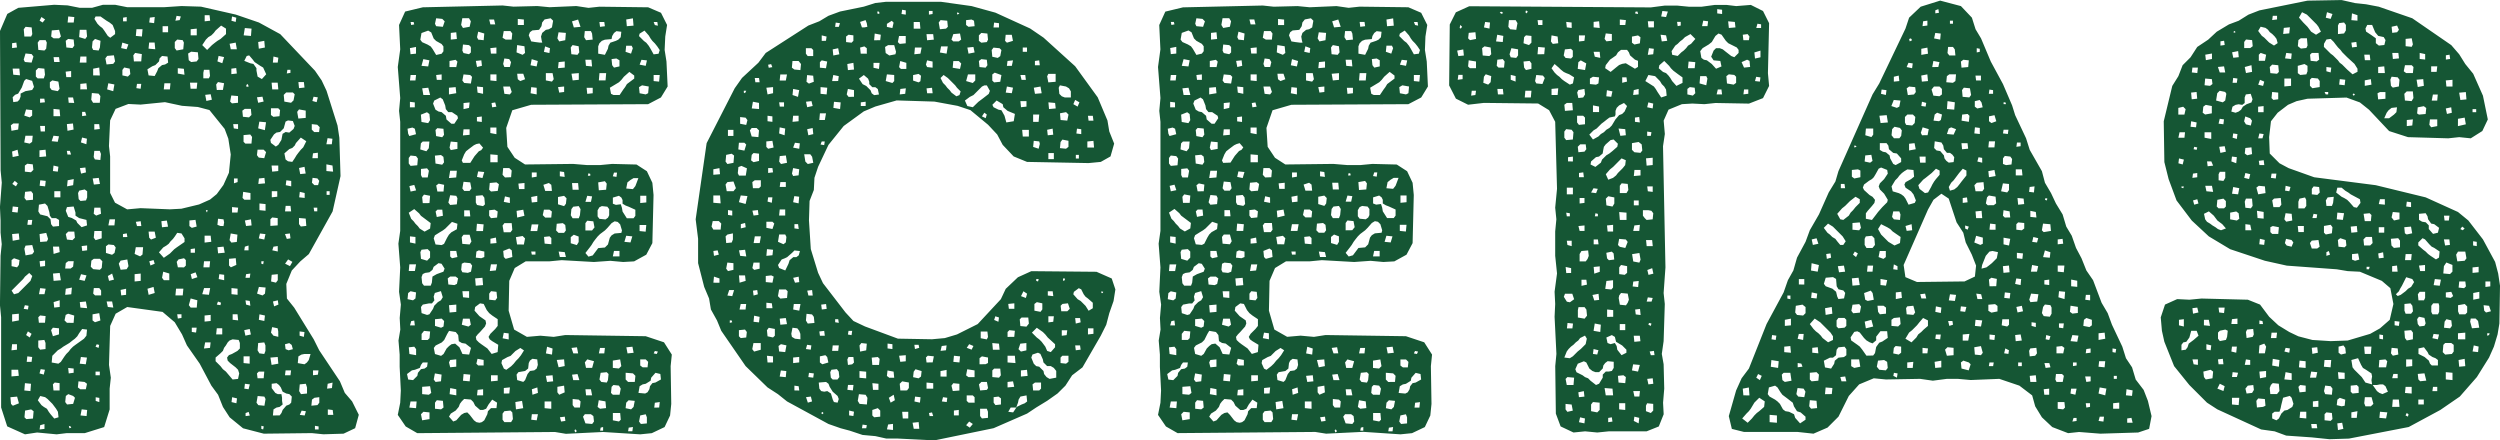 <svg viewBox="0 0 213.408 37.596" height="37.596" width="213.408" xmlns="http://www.w3.org/2000/svg">
  <path fill="#155634" transform="translate(105.82 36.92)" d="M-103.688.156l1.04-.156,1.664.156.832-.1h1.56l1.664-.52.468-1.508V-3.744l.1-.936-.156-1.092.1-3.328.468-1.04.988-.572,3.016.416,1.04.884.624,1.04.416.936,1.092,1.56L-87.776-4l.572.78.416,1.04.572.884,1.144.936L-83.3.1-79.2.052l.988.1L-76.492.1l.988-.468.312-1.144-.572-1.144-.624-.728-.416-.988L-78.572-7.02l-.468-.936-1.664-2.7-.624-.78-.052-1.248.468-1.144.728-.78.728-.624,2.028-3.64.676-3.016-.1-3.276-.156-1.04-.936-2.964-.416-.884-.572-.832-2.964-3.12L-83.72-35l-1.976-.676-2.964-.676-1.664-.052-1.508.1h-3.12l-1.04-.208h-1.04l-.936.26h-1.04l-1.04-.208-1.144-.052-3.068.26-.936.52-.624,1.456.052,11.908.1,1.04-.156,2.08.052,1.144v1.04l.1.988-.1.988-.052,4.212.1,1.04v7.7l.52,1.612ZM-88.348-35.1v-.52h.416l.052.468Zm-2.5-.052.1-.416.364.052-.1.312Zm-9.2.156.052-.52.52.052-.052.468Zm3.64,1.3-.208-.156-.312-.468-.156-.208-.208-.156-.208-.208-.26-.416.1-.208h.416l.52.364.26.156.26.208.208.52v.26ZM-85.7-35.048l-.364-.1.052-.364.364.1ZM-102.18-35l-.26-.156.156-.312.312.208Zm6.864-.1v-.312l.312-.052v.364Zm2.652.156L-93.08-35l.052-.416.416-.052Zm4.524,2.288-.416-.416.312-.468.208-.208.26-.156.208-.208.156-.208.468-.416.416.26v.468l-.468.416-.26.156-.208.156-.26.208Zm-3.8-1.508v-.52h.468v.52Zm-11.8.364-.052-.624.156-.208.52.052.052.572-.1.208Zm19.344-.052-.624-.052.1-.624.572.052Zm-5.148-.052v-.52l.52-.052v.572Zm-4.16.1-.52-.052.052-.572h.52Zm-7.54.156-.208-.156.052-.52.624-.052.156.572-.156.156Zm2.7.052-.52-.156.052-.624h.572l.052.572Zm-1.092.78-.52-.052-.052-.572.208-.156.468.052.052.52Zm2.236.208-.468-.052-.1-.208.052-.52.208-.208.468.156-.052.572Zm6.656,0-.156-.208v-.52l.208-.208.468.052.1.208-.052.572Zm-11.284,0-.52-.052-.052-.624.156-.208h.52l.1.208-.052.52Zm18.3-.156-.052-.572.52-.1.052.572Zm-21.06-.052v-.416l.364-.052.052.416Zm9.776.1-.468-.1.1-.468.52.156Zm2.444,0-.572-.052.052-.52h.468Zm6.448,0-.1-.468.52-.1.1.572Zm-3.38,1.092-.208-.156-.052-.572.26-.156.572.052.052.572-.156.208Zm-4.888-.052-.052-.52.156-.208.572.1-.052.624Zm-8.736.1-.572-.052-.1-.208.156-.52.52.052.156.208Zm6.4.156-.1-.52.156-.208.572-.052.1.52-.156.208Zm13.26,1.248-.364-.208-.1-.52V-31.1l-.26-.364-.26-.052-.52-.208.208-.416.208-.052.312.364.156.208.468.312.26.156.26.572Zm-9.152-.26-.52-.052-.1-.52.416-.26.26-.1.312-.312.052-.26.208-.208.468.052.052.52-.26.156-.26.052-.312.26-.1.26Zm5.772-1.092-.416-.156.1-.468.468.1Zm-12.168-.052.052-.52h.52v.52Zm16.484,0,.052-.52.416.1-.052.416Zm-18.668-.052-.052-.416h.468l.052.416Zm3.328,1.144v-.572l.52-.1.052.676Zm2.964.1-.468-.1v-.468l.156-.208.468.1.052.468Zm-7.7.156-.156-.156v-.52l.208-.208.52.052.052.52-.1.312Zm12.532-.312-.572-.1V-31.1l.52.052Zm4-.052v-.468l.416-.052.052.468Zm-18.044.1-.572-.052-.052-.52h.572Zm15.652.26v-.468l.052-.26h.468l.052.52-.1.208Zm7.124-.416.052-.312h.26v.26Zm-18.824.312-.052-.468.468-.052v.52Zm-4.524,2.132-.052-.416.208-.208.26-.1.312-.52.208-.572.156-.156.52.156.156.52-.156.26-.572.1-.416.208v.26l-.1.26-.156.156Zm3.8-.936-.52-.1-.156-.208V-29.9l.208-.156.52.1.1.624Zm13.572-.1-.052-.468.156-.208.52.1-.1.572Zm7.02-.156-.052-.52h.468l.052.468Zm-9.256.052-.052-.52h.624l-.052.52Zm6.968.052-.052-.572h.52l.052.572Zm-16.38,0v-.468l.52-.052.052.52Zm2.808.156-.52-.156.1-.52.52.1Zm4.316-.156.052-.52h.52l-.052.52Zm-1.976-.052-.364-.052.052-.364h.364Zm9.2-.156-.208-.052.1-.208.1.1Zm3.64,1.352-.572-.1-.052-.572.208-.208h.572l.156.156-.1.52Zm-16.9,0-.156-.26.052-.572.572.052.156.208-.052.572Zm9.672-.156-.1-.52.468-.052.1.468Zm2.184.208-.156-.156.1-.52.572.052v.572Zm2.236-.052-.1-.468.468-.052.1.416Zm4.992-.052-.364-.1.1-.364.364.052Zm-21.164.052L-100-28.6h.416l.1.468Zm-2.444,0V-28.5h.364l.052.312Zm7.436,9.1-1.04-.572-.416-.832v-3.12l-.1-.884.1-2.184.468-.988,1.092-.416,1.04.052,2.08-.208,1.456.312,1.352.1.988.26,1.3,1.612.312.832.208,1.352-.156,1.56-.468,1.04-.572.78-.572.468-.936.416-1.508.364-.988.052-2.5-.1Zm12.48-7.9-.208-.156v-.572h.624l.156.156-.052.52Zm-18.772-.052v-.624l.52.052.052.572Zm16.692.1-.52-.052-.052-.52.208-.156h.52l.052.52Zm-18.72,0-.468-.156.156-.52.52.052v.468Zm22.932.1-.1-.572.156-.208.572.1v.624Zm-18.46-.208v-.364h.26l.1.312Zm16.536,2.6-.416-.312-.052-.26.312-.468.208-.156.312-.052.312-.312.156-.572.208-.1.416.052.156.416-.1.26-.364.312-.312-.052-.26.156-.1.52-.26.416Zm-.936-1.4-.572-.156.1-.572.572.052Zm-21.632.052-.052-.468.208-.156h.468l-.052.52Zm4.784,0-.052-.572.52-.052.052.52Zm2.288-.1v-.468h.416l.052.416Zm12.272-.052-.364-.052-.052-.364h.416Zm6.5.26-.208-.208v-.468l.468.052.208.208-.052.416Zm-23.348-.052-.052-.468h.416v.468Zm17.472,1.04-.156-.156v-.572l.572-.052.156.208-.052.572Zm-18.408,0-.468-.1.1-.572h.624l-.052.52Zm2.392-.156-.52-.052.156-.468.468.052Zm2.444.208-.468-.156.1-.416.416.1Zm17.576,1.508-.364-.052-.208-.156-.1-.52.416-.364.26-.1.208-.208.1-.208.416-.468.468.312-.26.52-.208.208-.208.26-.156.208-.156.26Zm2.912-1.508.1-.52.416.052-.052.468Zm-26.78,1.092-.052-.468.468-.156.1.52Zm2.288,0v-.572l.52-.052.052.572Zm19.188.1-.468-.052-.156-.208.052-.468h.52l.208.208Zm-16.8-.312-.052-.312h.26l.1.312Zm2.808.468-.468-.052-.1-.208.052-.52h.468l.1.26Zm18.1-.156.052-.416.416-.052v.468Zm-24.024,1.2-.52-.052v-.52l.208-.156.468.052.052.468Zm25.792-.052-.572-.052v-.572l.52.1Zm-23.5,0-.416-.052.052-.468.416.1Zm18.3,0-.052-.52h.572v.468Zm2.392.208-.1-.52.468-.1.1.572ZM-98.9-22.1l-.1-.468.468-.052.052.416Zm1.092.936-.1-.52.52-.052.1.52Zm14.04-.052.052-.468.468-.052.052.468Zm4.784.1-.208-.208.052-.416.416.052.156.208-.1.364Zm-6.864-.156v-.416h.312v.312Zm-14.248.26.052-.52.52-.1-.052.52Zm-1.872,0-.468-.052.052-.468.468.052Zm21.008,0-.468-.1.052-.416.416.052Zm-23.5,0-.312-.208.208-.26.26.208Zm5.512,1.248-.156-.156-.052-.52.1-.208.468-.1.208.156v.52l-.1.26Zm-4.628-.052-.156-.208.052-.52.52-.052.156.208v.52Zm2.392-.26v-.52h.52v.52Zm18.564,0v-.52h.468v.468Zm4.68-.208v-.312h.26v.312Zm-7.02.416-.156-.156.052-.52.624.1v.572Zm5.148-.156-.468-.052.052-.468.416.1ZM-101.3-17.576l-.156-.208-.052-.416-.26-.26-.624-.156-.156-.26.052-.572.52-.1.208.208.156.52.052.312.156.208h.364l.26.156v.52Zm18.148-1.352-.52-.052v-.572l.52.052Zm1.664.052.052-.468h.416l.052.468Zm-22.828.1-.468-.052.052-.468.468.052Zm5.46,1.248-.364-.364-.1-.208-.364-.208-.312-.1-.208-.52.1-.312.572-.052.156.52v.26l.312.208.624.156.052.468Zm12.844-1.248v-.468l.52.052-.052.416Zm-11.6.26-.208-.156.052-.52h.52l.052.52Zm18.616-.364-.052-.312h.312v.312Zm-9.152.1-.1-.156.052-.052h.1Zm5.408,1.144V-18.2l.156-.156.468.052v.624Zm2.6.052-.156-.208v-.52l.572.052.052.624ZM-87-17.628l-.26-.1.052-.52.468.052.052.26-.052.312Zm-9.568-.052.1-.52h.468l-.052.52Zm11.752.052-.1-.468.52-.1.052.52Zm-18.668-.1.052-.416h.364l-.052.416Zm14.04.26-.208-.156V-18.1l.52-.052.1.572Zm-2.548-.052-.052-.52.468-.052.1.52Zm-2.132-.1-.1-.364.416-.052.052.416Zm-3.536,1.2-.156-.208.052-.572h.624v.624Zm-1.976,0-.468-.052-.1-.468.208-.208h.52l.052.52Zm6.708-.052-.156-.156-.052-.52h.52l.1.52Zm-9.464.208-.052-.676.572-.1.156.52-.1.208Zm10.556,1.352-.416-.468.364-.416.26-.156.208-.156.156-.208.208-.208.156-.208.208-.312.364.052.26.416v.312l-.676.468-.208.156-.364.364Zm-12.9-1.456-.052-.572.572-.052.052.52Zm9.412-.312v-.26L-95-17l.052.312Zm9.256.468-.156-.208.1-.572.572.1-.052.624Zm2.808-.26-.468-.1.1-.416.468.052Zm1.924-.052-.156-.416.416-.052.052.416Zm-7.02.312V-16.8h.52l.052.52Zm-7.9,1.04-.52-.156v-.572l.208-.156.468.052.156.208-.1.468Zm-7.384.052-.1-.572.1-.26.572-.052.156.572-.156.208ZM-98.8-15.5l-.052-.416.468-.052v.416Zm13.832-.052.052-.312.312-.1v.416Zm2.86.1-.468-.1.1-.312.364-.052Zm-19.136.208-.052-.624h.52l.052.468Zm14.04-.052-.052-.52.52-.052.1.52Zm-6.656.26-.468-.208.1-.572h.624l-.052.624Zm4.316-.312v-.312l.364-.052v.364Zm-14.82,1.248-.468-.1v-.52l.208-.156.468.156-.052.416Zm13.728,0-.1-.468.156-.208.468-.1.156.156v.468l-.156.156Zm4.524,0-.156-.156v-.572l.572-.052.052.572Zm-11.18.208-.572-.052-.208-.208.052-.52.208-.156h.52l.208.208-.052.572Zm1.768,0-.156-.52.156-.26.572-.1.1.572-.156.26Zm14.456-.312-.416-.208.26-.364.364.208Zm-11.908-.052-.1-.364.364-.1.1.312Zm-9.412.1-.052-.468.468-.052v.468Zm2.132.156.052-.468.208-.156h.468l-.052.468-.208.156Zm11.8-.1.052-.52h.52l-.052.52Zm5.1-.26-.156-.052v-.208h.208ZM-91.832-13l-.156-.208.1-.52.52.156V-13Zm2.392-.1-.1-.416.416-.156.156.416Zm-15.184,1.3-.208-.312.988-.988.156-.208.364-.312.26.26-.156.416-1.04,1.04Zm3.38-1.144-.052-.624.572-.052.1.624Zm4.732,0-.1-.416.364-.208.156.52Zm2.184.052v-.624l.52-.052v.624Zm9.464-.312.052-.312.364-.052-.052.364Zm-13.728.26-.468-.1.156-.468.468.1ZM-86.684-13l-.468-.1.052-.416.416.052Zm4.42.208-.416-.1.052-.572.52-.052V-13Zm-10.868,1.04-.1-.52.52-.156.1.52Zm9.724.052-.468-.156.156-.572.572.052-.052.52Zm-16.848-.052.052-.52.52-.1-.052.572Zm-2.236-.052.1-.52.468.052-.1.468Zm4.784.1-.156-.156.052-.468h.468l.156.208v.416Zm9.724-.052-.572-.052.156-.52h.52Zm2.444,0-.52-.052v-.52l.52.052Zm-9.932.052-.052-.468.468-.1v.52Zm4.628,0,.052-.572h.624l-.052.572Zm1.3,1.04-.156-.208.156-.572.572.156-.052.624Zm-11.648,0-.052-.468.52-.156v.572Zm16.744-.156-.364-.1-.052-.364.364.052Zm2.028.052-.1-.416.416-.1.052.364Zm-15.964.156-.572-.052-.052-.468.52-.052Zm2.236-.052-.468-.052-.1-.468h.468ZM-87-10.868l-.312-.052.1-.26.26.1Zm-16.432.364-.364-.052.1-.312.312.052Zm5.72,1.092-.208-.156v-.52l.572-.1.1.624Zm-7.072-.052v-.624l.572-.052v.572Zm4.68.1-.208-.208.1-.468.208-.1.52.156-.052.624Zm9.464-.364-.052-.364h.364v.312Zm5.148.156-.468-.052v-.468h.416Zm2.236.052-.468-.1.052-.468.468.1Zm-5.1.052v-.52l.52-.052v.52Zm-14.144.1-.052-.468.156-.156.468.052-.052.572Zm20.436,1.2-.416-.1-.208-.26.1-.468.468.1.052.26Zm-19.24-.052-.156-.52.156-.208.52.052v.52Zm12.22-.312-.364-.052v-.364h.416Zm1.716.156.052-.52h.468v.52Zm-13.468,2.5-.572-.1.052-.572.468-.468.26-.156.208-.156.52-.312.26-.208.208-.156.208-.208.156-.26.26-.364.416.052-.052.52-.208.26-.728.52-.208.156-.208.208-.156.208-.208.208-.156.208-.312.468Zm15.964-2.392-.1-.468.468-.1.1.468Zm-18.408.156-.312-.208.156-.312.312.208Zm23.4-.052-.364-.1v-.364l.416.052Zm-6.084,3.64-.572-.676-.26-.208L-87-5.668l-.416-.416V-6.4L-87-6.76l.208-.208.1-.26.156-.208.156-.26.156-.156.26-.1.52.052.1.26v.468l-.208.208-.468.26-.26.1-.156.208.052.26.208.208.468.364.208.208.1.312-.1.468Zm-16.432-2.548-.156-.208v-.572l.52-.052.1.26v.52Zm13.988-.1.1-.52h.468l-.052.468Zm5.148.468-.416-.052-.156-.26.052-.624.52-.052.1.26v.468Zm2.08-.312-.26-.1-.052-.416.364-.1.208.156.1.364Zm-23.66,0,.052-.52h.416v.468Zm7.436-.208-.26-.1.1-.208.208.052Zm17.576,1.4-.572-.1.052-.572.26-.156.26-.052h.52l-.156.52-.156.208Zm-23.712-.208.052-.468.416.052-.052.416Zm19.032.156-.52-.052V-6.5h.52Zm-13.988.052-.52-.052.1-.572.52.052Zm15.86.052-.1-.624.624-.052.052.572Zm-17.316.728L-100-5.512l.468.052V-5.1Zm-2.132.1-.364-.1.1-.364.364.052Zm-2.756.156v-.572h.572l.052.52Zm23.348-.1.052-.416h.468l-.052.416Zm2.392,0V-5.3h.468l-.052.364Zm-18.564,0V-5.2h.364v.312Zm13.832.26-.052-.416.156-.156h.468l-.052.572Zm-15.132.936-.208-.156.052-.52.52.052.208.156-.1.468Zm-2.288.1-.052-.52.156-.156.416.052v.624ZM-77.9-3.744l.052-.416.416-.1-.052.468Zm-25.324.208-.52-.052.052-.624.52.052Zm20.7,2.08.052-.52.26-.156.26-.052.26-.208-.052-.312v-.26l-.052-.312h-.312l-.208-.1-.312-.416V-4.16l.416-.052.208.156.156.208.156.364.312.156.26.052.208.208-.052.52-.156.156-.26.1-.312.364-.1.26-.156.208ZM-84.6-3.692l-.364-.052.052-.416.416.052Zm4.472.416-.156-.26.052-.572.52-.052.1.312v.52Zm-19.968.884-.156-.208.052-.52.208-.156.416.156.156.156-.156.52Zm-1.092,1.2-.312-.364-.156-.208-.156-.26-.26-.156-.208-.156-.312-.416.208-.364.416.1.208.156.416.416.312.416.156.26.052.468Zm17.94-1.092-.52-.052-.156-.208.1-.572.572.052.1.208Zm-21.476,0-.156-.156-.052-.572.572-.052.156.572Zm7.384-.312-.312-.1v-.312l.312.052Zm11.7.1-.416-.1.052-.416.416.1Zm6.4.208.052-.52.208-.156.416-.052v.468l-.156.208Zm-24.336,1.144-.156-.156.052-.572.52-.1.208.156-.052.624Zm5.148-.26-.52-.052.1-.52.468.052Zm20.592-.1v-.468l.416.052.052.416Zm-1.976.052-.416-.052.156-.364.364.052Zm-5.044.052v-.26l.26-.1.1.312ZM-102.44-.26l.052-.364.364-.1v.416Zm2.548-.1-.052-.208.156.052.052.1Zm16.536.1-.156-.052v-.26l.208.052Zm4.42,0V-.572l.312.052v.26Zm27.768.416.988-.1,1.092-.52.468-.988.1-.988-.052-3.224.1-.988L-49.14-7.7l-1.56-.52-6.864-.1-.988.156-1.144-.1-1.144.1-1.092-.624L-62.4-10.4l.052-2.548.468-1.092.936-.572h2.028l1.04-.1,2.756.156,1.4-.1,1.092.1.936-.052,1.04-.572.52-.988.1-4.108-.1-1.04-.468-.988-.884-.572-2.08-.052-1.04.1h-1.092l-1.2-.1L-61-22.88l-.884-.572-.624-.936-.1-1.612.52-1.508,1.612-.468,9.984-.052L-49.4-28.6l.572-.936-.1-2.132-.156-.988.052-1.144.156-.988-.52-1.04-1.092-.468-4.16-.052-.936.1-1.04-.156-2.288.1-1.04-.1-2.028.052-.936-.1-6.812.156-1.508.364-.52,1.144.1,2.08-.208,1.508.208,2.652-.1,1.092.1.936v9.308l-.156,1.092.156,2.028-.1,2.08.156,1.092-.1,1.144.052.988-.156.936.1,1.2v1.04l.1,2.028-.052,1.04-.208,1.04.676.988.988.572,11.752-.1.936.156,3.172-.156ZM-68.016-34.632l-.572-.052-.1-.208.1-.468.52.052.208.208Zm1.716.1-.156-.26.1-.572h.572l.156.26-.1.468Zm6.552,1.248-.416-.052-.312-.052-.208-.52.1-.26.208-.156.572-.052.208-.312L-59.54-35l.208-.26.52-.1.208.208-.1.572-.26.156-.26.052-.312.26-.1.312.052.312.052.208Zm7.436-1.4-.052-.572.572-.1.052.624Zm-9.308-.1v-.52l.52.052v.468Zm-2.34-.052-.1-.416h.416l.1.416Zm7.124.26-.156-.52.52-.156.208.624Zm-13.884-.208-.052-.26h.26l.052.208Zm16.12.156-.052-.416h.416l.052.364Zm4.94-.1-.26-.052-.1-.26h.312Zm-18.928,2.5-.312-.52-.156-.208-.26-.156-.468-.208-.156-.208.1-.572.572-.208.26.156.208.52.208.208.468.26.156.208v.416l-.156.208Zm18.564-.052-.26-.468-.156-.26-.208-.26-.208-.156-.416-.416.052-.208.416-.26.364.416.156.26.156.208.208.208.208.26.208.312-.1.312ZM-62.66-33.54l-.26-.156.1-.572h.572l.156.208-.052.52Zm6.864.052-.156-.26.052-.52h.52l.1.208.052.52Zm1.612,1.248-.572-.1v-.624l.1-.26.208-.208.26-.1.572-.052.052-.26.156-.26.208-.156.416.052-.052.468-.208.208-.208.1-.468.156-.156.26-.052.26Zm-10.348-1.248L-65-33.54l-.1-.208.1-.468.52.156Zm-2.808-.052v-.572l.468-.052.052.572Zm9.256.156-.156-.26.1-.52.624.052-.052.624Zm-7.7,1.092-.468-.1-.1-.208.052-.52.52.052.156.156v.468Zm4.576.052-.52-.208.052-.624.624.1L-61-32.4Zm4.68,0-.52-.052-.052-.572.156-.208.52.1.052.52Zm4.576-.1-.468-.156.052-.52h.468l.1.208Zm-6.968-.052-.468-.1.1-.468.416.156Zm-11.856.1-.052-.52.52-.1v.572Zm6.864-.052-.052-.468.52-.052v.52Zm1.144,1.144-.1-.26.1-.468.416.052.156.26-.1.416Zm9.36.052-.156-.208-.052-.52.416-.052.26.156v.52Zm-15.86-.1-.572-.052.156-.572.52.1Zm9.256,0-.52-.1.1-.52.52.156Zm-7.436.052v-.52l.52-.1.156.156-.1.468Zm12.168-.052-.52-.052-.052-.52h.52ZM-50.7-31.3l-.52-.1.156-.416.468.052Zm-14.4.1-.1-.52.468-.052.052.468Zm6.916.1.052-.52.52-.052v.52Zm4.732,2.288-.208-.1-.1-.52.78-.468.208-.208.208-.26.468-.416.416.312v.26l-.624.468-.156.26-.156.208-.312.468Zm-5.252-1.144-.52-.1v-.624h.572l.1.52Zm1.768-.1-.1-.572.624-.052v.572Zm2.236,0,.052-.624h.572l-.052.624ZM-61.412-30l-.208-.156-.052-.468h.52l.156.468Zm-7.124-.1-.052-.416.468-.052v.468Zm2.912.312-.572-.052-.156-.208.1-.52.572.052.156.156ZM-63.44-30l-.52-.052v-.52h.52Zm-7.384-.052.052-.468h.468l-.052.468Zm21.268.1L-50.024-30v-.52h.52ZM-50.7-28.86l-.52-.1-.052-.52.26-.156.572.1-.052.572Zm-13.884-.052-.468-.1-.052-.52.52.052Zm2.288.052-.468-.052-.1-.624h.572l.156.468Zm4.212-.156-.1-.468.52-.052v.468Zm-9.412.156v-.572l.572-.052.052.52Zm7.488,0-.52-.1.052-.52.468.052Zm-9.672.052-.1-.572.52-.052.156.624Zm13.988-.1-.052-.52h.52v.468Zm-11.6,2.548-.416-.364-.052-.312-.364-.312-.26-.052-.26-.156-.208-.52.1-.26.52-.26.208.156.208.52.052.312.208.26h.312l.468.312.052.208-.312.468Zm-3.536-1.4v-.468l.416.052v.416Zm4.576.156v-.52l.52-.052-.052.468Zm2.444-.156-.052-.364.312-.052.1.364Zm-5.46,1.352-.572-.1-.052-.624.52-.208.208.156.052.52Zm4.576-.1-.416-.052v-.364l.416-.052Zm-6.188,1.2-.1-.208-.052-.416.416-.1.208.1.1.468Zm7.436-.156-.52-.1v-.468h.52Zm-4.628.26-.52-.1-.052-.52.156-.156.52.052.052.52Zm1.768-.156.052-.52h.52v.468Zm-3.12,1.352-.52-.156.052-.52.156-.156h.572l-.052.572Zm2.08-.1-.1-.208.1-.52.572.052v.572Zm1.04,1.092-.1-.208.208-.52.156-.26.26-.208.416-.312.208-.1.26-.052.312.364-.156.208-.208.1-.364.416-.364.572Zm2.34-.052v-.676l.624.052v.624Zm-4.108.208-.572-.1-.052-.676.52-.052.208.156.052.468Zm-2.7.1-.156-.208v-.468l.156-.208.468.052.156.208-.052.572Zm.988.988-.1-.208v-.52l.52-.052.156.208-.1.572Zm7.072,0L-62.92-22l.052-.572h.52l.208.208-.052.572Zm-4.784.052.1-.624h.572l-.052.572Zm2.86,0-.468-.1.1-.468.52.052Zm7.02-.1-.416-.052v-.416l.364.052Zm-2.808.052V-22.2h.416v.364Zm7.228-.052-.312-.052.1-.312h.26Zm-2.444-.1.052-.208.156.052v.156Zm3.848,1.144-.572-.052.1-.52.26-.208.26-.156h.416l-.156.416-.1.26Zm-2.912.1-.052-.676.572-.1.156.208-.052.52Zm-11.492.052-.156-.208.1-.572.572.052.1.52-.156.208Zm2.288.052-.156-.156.052-.572.572-.052.208.156-.1.572Zm2.392-.208-.052-.468.52-.052v.52Zm2.236.156-.156-.52.468-.156.208.156.052.52Zm2.34-.1-.052-.572h.52l.052.572Zm-11.544.156-.1-.52.208-.156.468.1-.052.572Zm-2.288,0-.1-.468.416-.1.156.468Zm1.04.988-.052-.52.156-.208.52.1-.052.624Zm2.34.156-.156-.208.156-.624.52.052.1.208-.052.52Zm2.808.1-.52-.1-.1-.208v-.572l.572-.052.156.208.052.572Zm4.16-.312-.052-.468.52-.1v.52Zm2.756.312-.52-.156v-.624l.52-.1.208.208-.052.468Zm1.82-.364.156-.52.416.052-.1.468Zm3.536,1.4-.364-.572-.052-.312-.1-.312-.416.052-.26-.1v-.52l.52-.156.208.156.1.208v.312l.26.156.26.1.572.26v.52l-.156.208Zm1.144-1.3v-.624h.52v.572Zm-11.128,0-.52-.1.1-.468.416.1Zm5.356,1.3-.156-.26.052-.52.156-.208.468-.052.156.26-.052.52-.1.26Zm2.808.1-.52-.052-.156-.208v-.52l.156-.26.208-.1.468.052.156.208v.52l-.1.208Zm-15.444,1.04-.416-.26-.156-.208-.208-.208-.156-.208-.208-.208-.208-.52.468-.312.416.364.156.208.832.624-.052.468Zm1.04-1.248-.1-.468.156-.156h.416l.052.52Zm4.628.1-.156-.208v-.468l.468-.052.26.156-.052.52Zm2.236-.052-.052-.572.572-.1.1.52Zm2.392,0-.208-.208.1-.468h.468l.208.156-.052.52Zm-6.916-.1v-.52h.468l.052.52Zm10.348,1.2v-.624l.156-.208.52.052.1.52-.208.26Zm.26,2.236-.26-.312.364-.468.156-.208.156-.26.156-.208.208-.26.208-.208.416-.312.208-.208.364-.416.26-.156.26.052.208.208.156.52-.052.208-.572.052-.26.156-.156.208-.156.572-.26.26-.572.052-.468.624Zm-12.532-.988-.52-.052-.156-.52.1-.26.416-.26.26-.156.208-.156.572-.572.468.156-.052.468-.468.26-.208.208-.156.26-.26.52Zm5.3-1.092-.1-.572.156-.208h.624l.052.572-.156.208Zm4.68.052-.208-.208.052-.572.52-.052.208.156.052.468-.156.208Zm-7.02-.156.052-.624.572.052-.052.572Zm4.628,0,.1-.572h.572l-.1.572Zm9.828.052-.52-.052v-.52h.572Zm-15.028,1.092-.624-.052-.052-.572.156-.208h.52l.156.572Zm9.152.052-.52-.156v-.52l.26-.208.416.156v.468Zm-5.1-.052-.1-.624.572-.1.208.208-.1.52ZM-52-16.224l-.52-.052.156-.52.52.052Zm-18.356.1-.468-.1v-.52l.468.052Zm11.6.052-.572-.052-.052-.572.468-.052.156.156Zm-5.2-.052v-.416l.468-.1.052.468Zm1.3,1.3-.156-.156-.052-.52.52-.208.208.156.052.572Zm-6.708.156-.52-.156-.052-.572.1-.208.52-.052.208.208v.52Zm4.628-.208-.468-.052.052-.52.208-.1.468.1v.468Zm-2.5,0-.156-.156V-15.5h.52l.1.52Zm13.728-.156.1-.468h.468v.468Zm-6.916-.156-.052-.26h.364v.26Zm2.392.208-.1-.468.52.052.1.416Zm-7.852,1.352-.468-.052-.1-.208.052-.52.208-.1.52.052.156.208-.1.52Zm-3.744,1.092-.156-.208-.052-.52.1-.26.208-.1.364-.052.26-.208.1-.26.416-.312.26.052.26.416-.1.26-.572.208-.364.208-.052.52-.1.26Zm-1.3-1.248.052-.572h.572l-.1.572Zm6.916,0,.1-.572h.52l-.1.52Zm-3.016,1.2-.52-.052-.052-.52.208-.156h.468l.208.156-.1.468Zm1.82.052-.052-.624.624-.052.052.624Zm-5.356,1.248-.468-.1.052-.52.208-.156.468.1-.052.52Zm1.2,1.248-.468-.156-.052-.52.156-.208.52-.1h.26l.208-.26L-68.8-11.6l.1-.312.52-.156.156.52-.156.26-.26.156-.312.312-.1.26-.312.468Zm3.588-1.456-.52-.052-.052-.52h.572Zm2.236.208-.52-.052v-.52l.156-.208.468.052.052.52Zm-.312,4.576-.364-.468-.52-.364-.208-.156-.208-.208-.052-.26.156-.208.208-.208.416-.468.1-.26-.052-.26-.52-.364-.416-.468.052-.312.416-.312.312.052.26.52.208.26.26.208.468.312V-9.1l-.208.26-.416.416-.156.26.1.208.208.156.52.312-.052.624Zm-3.588-3.536-.052-.624.624-.052v.624Zm-.728,1.3-.52-.156v-.572l.572-.052.208.208-.052.468Zm2.34-.1L-66.4-9.2l.1-.52h.572l.1.52Zm-4.992-.1.1-.364.26-.052.052.416Zm.988,1.248v-.52l.208-.26.52.052-.052.572-.156.156Zm1.664,1.352-.52-.156-.1-.52.156-.208.52-.26.208-.208.26-.52.156-.26.572.1.208.26.052.52.26.156.312.052.468.364-.156.572-.572-.052-.26-.572-.364-.312-.312.052-.208.156-.208.208-.26.468Zm5.772-1.4-.52-.1.1-.468.416.052ZM-70.3-6.6l-.572-.1-.052-.572.468-.052.156.208Zm11.6-.052-.52-.1.1-.572.468.156Zm6.448-.1-.1-.52.52-.052.1.52Zm-4.628,0-.156-.468.468-.052.1.52Zm-5.72,1.4-.208-.1-.208-.468.052-.26.468-.26.26-.1.416-.416.416-.26.312.208-.26.416-.208.26-.208.208-.208.26-.208.208Zm7.9-1.4.1-.468h.416l-.052.468Zm4.94.052-.26-.052.1-.208.26.052ZM-65-5.72l-.156-.156.1-.416.52.1v.468Zm3.848,1.4-.52-.156-.052-.468.156-.208.572-.1.26-.208.052-.468.1-.208.208-.156.416.052.052.468-.1.312-.208.156-.364.052-.208.26-.208.52Zm-6.24-1.248-.1-.416.1-.208.52-.052v.624Zm9.256,0-.156-.624.624-.052.052.572Zm2.34.052-.1-.468.208-.26.572.156-.156.572Zm2.808.052-.52-.052v-.624l.624-.1.1.572Zm2.028-.1-.208-.156v-.52h.468l.208.208-.052.468Zm-19.6,1.092-.416-.052-.1-.468.416-.312.26-.052.416-.156.1-.26.156-.208h.416l-.052.364-.208.156-.312.052-.26.312-.052.26Zm16.536.208-.468-.052-.156-.208.1-.572.52-.052.156.156-.052.52Zm1.82-.052-.208-.208V-5.1l.624.052.208.208-.052.52Zm1.456.988-.572-.052.1-.572.26-.156.26-.052.416-.26.052-.26.364-.416.416.1.052.468-.468.26-.26.052-.208.26-.052.26-.156.26ZM-68.64-4.316l-.156-.208.1-.52.572.1-.052.572Zm2.912-.052L-66.3-4.42l.052-.572.572.052Zm8.84-.1-.1-.468.468-.052.156.52Zm-7.02.1v-.52h.572v.468Zm4.784.052-.1-.52.572-.052.052.52Zm5.616,1.092-.156-.156.052-.52.156-.156.468.052.156.26-.1.52Zm-4.576,0-.156-.208V-3.9l.572-.1.052.572Zm-11.128,0-.572-.052V-3.9l.676-.052.1.572Zm6.4-.1V-3.8l.52-.052-.052.52Zm2.444.1-.052-.468.468-.156.052.468Zm-6.5.052-.572-.1.052-.52.52.1Zm1.768,0,.052-.468.468-.052v.52Zm9.308,0-.052-.52h.468l.1.52Zm-9.1,2.34-.26-.052-.208-.156-.364-.468-.208-.208-.26.052-.26.156-.416.468-.26.1-.364-.416.156-.26.416-.26.26-.312.1-.26.156-.208.208-.208.572.052.208.208.156.312.416.364h.26l.26-.1.208-.364.312-.416.416.26-.052.468h-.468l-.26.26-.052.26-.26.52-.208.156Zm8.112-1.3-.156-.208v-.52l.52.052.156.156-.052.52Zm-11.388.156-.52-.052v-.52l.156-.208.52.052.052.572ZM-54.6-2.028l-.208-.156.1-.572.572.1.052.572Zm2.652.052-.468-.1.052-.468.208-.208.52.052-.1.52Zm-9.828,0-.052-.624.572-.1.1.624Zm-8.528-.1-.572-.052.1-.52h.52Zm11.544.052-.572-.052v-.572h.572Zm8.788-.1.052-.416L-49.5-2.6l-.052.468ZM-62.764-.884l-.156-.208v-.52l.156-.208.52-.052.156.156.052.572-.156.26Zm-7.02-.156-.1-.52.208-.208.52.052v.572Zm16.8.1-.52-.1v-.624h.624l.052.572Zm-7.02-.1-.468-.052.052-.468h.52Zm4.732.312-.572-.052-.208-.572.156-.208h.52l.208.156.052.468Zm4.16,0-.156-.208.1-.52.468-.1.1.26v.52Zm-6.812-.208-.1-.364.416-.052.052.364Zm3.328.78.052-.26.208-.052v.312Zm2.392.052.052-.312.364-.052-.052.364Zm-4.524.1-.052-.208.1-.052.1.156Zm30.68.676,5.044-1.04,2.86-1.248.78-.52.936-.572.884-.624L-14.872-4l.572-.884.884-.676,1.56-2.7.468-.936.26-.988.364-1.04.156-.988-.312-.936-1.3-.572-5.564-.052-1.144.52-1.04.988-.416.884L-22.36-9.256l-1.768.884-1.04.312-1.092.1-2.912-.052-2.808-1.04-.988-.468-.676-.728-1.924-2.5-.416-.884-.624-2.028-.156-2.444.052-1.664.364-.936.052-1.04.312-.936.884-1.872,1.3-1.612,1.716-1.248.988-.416,1.82-.52,3.224.1,1.976.364,1.092.364,1.508,1.248.78.832.468.884.936.988,1.144.468,5.252.1,1.04-.1.832-.468.312-1.092-.416-1.04-.156-.936-.832-1.976-1.924-2.652-2.7-2.444-1.144-.78-2.964-1.352L-22.88-36.4l-2.6-.364h-4.732l-.884.1-.988.312-2.028.416-.988.364-.78.468-.936.364-3.64,2.34-.624.832-1.4,1.3-.624.884L-45.5-24.7l-.936,6.5.208,1.664v2.08l.52,2.028.416.988.156.936.52.936.364.884,2.08,3.016,1.872,1.82.884.572.78.624L-35.1-.728l1.04.364.78.208,1.092.364,1.092.1.936.208h.988ZM-28.5-35.672l-.364-.052.052-.364.312.052Zm1.976,0v-.312h.312v.26Zm-4.368-.052-.052-.208h.156l.052.156Zm6.812.052-.052-.1.052-.1.156.1Zm.936,1.04-.208-.156V-35.2l.468-.052.208.1.052.468Zm-9.1.052-.156-.468.468-.156.1.26.052.312-.26.052Zm6.656.156-.1-.572.156-.208.572.052.052.52-.156.156Zm-4.056-.1-.468-.1v-.26l.416-.26.156.156Zm1.82.052v-.572h.52l.052.572Zm-6.708-.156.052-.364.364.052-.1.312Zm13.52.052.052-.416.416.052v.364Zm-1.04,1.3-.208-.156V-33.9l.208-.208.52.052.052.52-.1.208Zm-9.152-.208.052-.572.52.1-.052.468Zm6.76.1-.156-.156.156-.468.572-.052.1.52-.208.156Zm-2.236-.1-.052-.52h.572l.052.468Zm-6.448.208-.468-.052V-33.8l.208-.156.416.052v.468Zm13.26,0-.156-.156.052-.52h.52l.1.52Zm-15.808-.156V-33.9l.416.1-.052.364Zm6.656.26-.156-.156.1-.52h.572v.624Zm-.884.988-.312-.208-.052-.52.26-.156h.52l.156.572-.052.208Zm-2.444-.156-.052-.52.364-.1.208.156v.468Zm7.332,0-.572-.1.1-.52h.572Zm1.872,0-.1-.52.52-.052.1.468Zm-4.628.052.052-.572h.572l-.1.52Zm7.124.312-.468-.1-.052-.572.156-.208.52.052.156.156-.1.52Zm2.132-.52v-.364h.364v.364Zm-18.356.364-.156-.208v-.468h.468l.156.156v.52Zm2.184-.052-.052-.52.468-.1.1.52Zm13,1.04-.52-.052-.052-.52.208-.156.468.052.052.468Zm-13.624.052-.52-.052v-.468l.156-.156.468.1Zm9.1-.052-.468-.052-.1-.208.1-.364.468.1Zm6.344-.156.052-.416.468-.052-.1.468Zm2.392-.052v-.364l.364-.052.052.416Zm-20.02.416-.52-.052-.208-.156.052-.572h.52l.208.26Zm8.58-.1-.156-.156.1-.52.52.156v.52Zm5.044,0-.624-.1.052-.572h.468l.208.208Zm-9.568.1-.052-.52.52-.1.052.572Zm2.652-.1-.468-.1v-.416h.52Zm-9.412-.1-.052-.26.26-.052.1.26Zm19.24,1.248-.156-.156v-.52l.208-.156.572.208-.1.572Zm-6.448,0-.468-.156v-.468l.468-.1.208.156-.052.468Zm11.076,0-.1-.52.1-.208h.624v.676Zm-22.932-.156.052-.52h.572l-.1.52Zm9.62.208L-30.212-30l.1-.572.624.052V-30Zm6.864,0L-23.348-30l.156-.572h.624v.52Zm-13.988.052-.208-.156.052-.572.52.052.052.52ZM-34.788-30l.1-.52.468.1-.052.416Zm3.588,1.2-.208-.156-.1-.26-.364-.364-.312-.156-.312-.468.416-.312.364.312.1.26v.208l.26.26h.26l.208.156.1.468Zm7.02.1-.416-.312-.156-.208-.208-.208-.156-.208-.208-.208-.208-.416.26-.26.364.26.624.624.156.208.312.312-.1.312Zm5.564-1.4-.1-.416h.416l.052.416ZM-41.34-29.9l-.052-.364h.364l.052.364Zm18.564,2.132-.468-.1-.208-.468.416-.312.312-.156.728-.728.208-.1h.208l.26.468-.1.26-.468.364-.416.312Zm7.852-.832-.26-.1-.208-.208-.052-.52.1-.208.52.1.26.156.156.26v.52Zm-4.524-.364-.52-.052.1-.52.52.1Zm1.976.052-.1-.52.572-.1.1.572ZM-40.3-28.86l-.1-.572.572-.052v.52Zm5.044,0-.52-.052v-.572l.572.052Zm8.58-.1-.052-.416.468-.052.052.468Zm-2.34.1.052-.468.468-.052-.052.468Zm-8.684.208-.468-.156.052-.52.52.1Zm4.316,0-.156-.208.1-.468.52.1v.572Zm-8.84-.312-.1-.052v-.156h.208Zm28.392,1.144-.364-.208.156-.364.364.208Zm-6.084,1.352-.156-.572-.26-.468-.26-.052-.416-.208-.1-.208.364-.364.52.312.052.26.364.312.624.26-.1.624Zm-17-1.3-.1-.468.468-.052.1.416Zm18.252,0-.052-.52h.52v.468Zm-22.36.156-.624-.052.1-.572.52.1Zm6.916,0-.572-.1.052-.52.572.052Zm1.768-.26v-.312l.416-.052v.364Zm-6.916.052-.052-.364h.416v.364Zm22.984.208-.052-.572.572.052.052.468Zm1.56.988-.572-.052-.052-.572.52-.1.208.208Zm-6.968-.208L-22-26.988l.208-.312.208.156Zm-14.2.156.052-.572h.52l-.1.572Zm18.252.156v-.624h.52l-.052.624Zm-22.256,0-.416-.052v-.468l.416.052Zm1.716,0,.052-.52h.468v.468Zm25.272-.1-.052-.416h.416l.052.416Zm-29.224.364-.52-.1v-.572l.468.052.156.208Zm3.276.884-.468-.156.052-.52.468.1Zm-2.236.156-.572-.052-.156-.52.156-.208h.416l.208.208Zm4.264-.156-.1-.52.468-.1.052.52Zm20.436,0-.052-.468.468-.1.052.52Zm2.86-.1-.416-.052.052-.416.364.052Zm-30.16.156v-.52h.468v.52Zm25.168.052-.052-.572h.572v.572Zm3.692,1.04-.52-.052.052-.52.156-.208.52.1v.52Zm-25.428,0-.156-.156v-.468l.52-.052.1.572Zm23.088,0-.468-.156.052-.52.468.052.052.208Zm4.16-.1v-.52l.52-.052.052.572Zm-22.464-.208-.312-.052.1-.26h.26Zm-6.812.468-.52-.1.052-.572h.468l.156.156Zm4.68-.156-.52-.1.156-.416.416.052Zm-3.9,1.144-.208-.156.052-.468.156-.156.468.052v.624Zm25.168-.26v-.52h.468v.52Zm-27.4.416-.156-.208.052-.572.468-.1.208.156-.052.624Zm6.864,0-.208-.208-.1-.624h.52l.156.208.1.52Zm22.88-.468v-.312h.26v.312Zm-25.168.468-.156-.208.052-.468.52-.052.1.624Zm-3.588.988-.1-.208.052-.52.26-.1.468.208-.1.624ZM-44.928-22v-.468l.52-.1.052.52Zm4.68-.156v-.416h.364l.052.364Zm2.132.26-.1-.208.1-.468.52.1-.052.52Zm-3.432,1.04-.052-.52.208-.156h.52v.52l-.156.156Zm-2.236.26-.1-.572.156-.208.52-.052.208.572-.208.26Zm4.524-.364.052-.416h.468v.416Zm-5.044,1.4-.624-.052v-.624h.572Zm2.132.052-.572-.156.156-.572.572.052Zm4.524-.052-.468-.1.1-.52.416.052Zm-2.288-.052-.364-.1.052-.364h.364Zm.624,1.092.052-.52h.468v.52Zm-4,0-.364-.052v-.416l.364.052Zm1.82,0-.1-.416.468-.052.052.416Zm-3.432,1.2-.156-.26.1-.468h.52l.208.208-.052.52Zm5.044-.052-.52-.1v-.52h.52l.156.156Zm-2.7-.052v-.364l.364-.1.052.364Zm4.94.052-.364-.052v-.364h.312Zm-6.188,1.2-.052-.572.156-.156.468-.1v.52l-.1.26Zm4.888.1-.468-.208.1-.624h.52l.1.208-.052.468Zm-2.548-.1.1-.572h.52l-.1.572ZM-40.4-15.08l.052-.572.52.052-.052.468Zm-1.716.052-.52-.052-.1-.468.52-.052Zm-2.756-.052-.052-.416.364-.052.1.364Zm6.084,1.248-.52-.208-.1-.26.312-.468.26-.1.208-.1.416-.364.208-.208.468.052-.1.364-.208.156h-.26l-.312.26-.1.312Zm-4.888.052-.156-.208.1-.52.52.052v.572Zm2.236-.1-.156-.156.1-.468h.52v.52Zm-1.248,1.092-.052-.624h.52l.052.468Zm2.808,0-.572-.052v-.52l.468-.052.208.1Zm-5.044,0,.052-.52.468.156v.364Zm6.968,0-.156-.416.468-.1.052.468Zm22.88-.156v-.208h.156V-13Zm-2.132.052-.156-.052V-13.1h.208Zm4.316,2.5-.26-.416-.416-.416-.26-.156L-14.2-11.8l.052-.208.416-.312.208.1.208.416.156.208.208.156.416.364v.468Zm-26.312-1.04-.208-.208.1-.572h.572l.156.156-.052.572Zm-4.108-.208-.416-.052.156-.468h.416Zm1.82-.052-.052-.416.364-.052.052.364Zm4.68,0-.1-.416.416-.052.052.468Zm18.564.208-.416-.156.208-.416.312.208Zm2.34-.156-.468-.052v-.364h.416Zm4.108-.26v-.156l.156.052-.052.1ZM-17-10.3l-.52-.1v-.572l.208-.156.468.1v.52Zm-23.4-.312v-.468l.468.052.052.416Zm20.7.052-.052-.416.52-.052v.468Zm4.472.208-.052-.468.156-.156.468-.052.156.468-.208.208ZM-42.692-10.5l.1-.468h.468l-.052.468Zm5.1.1-.52-.1.052-.468h.572Zm1.924-.1-.052-.416.416-.052.052.416Zm-1.2,1.2-.156-.26.052-.572.468.052.156.208.052.52Zm-4.16-.1-.468-.052.052-.52.468.1Zm20.436-.052-.364-.156.1-.312.312.1Zm4.264.052v-.52h.468l-.052.468Zm-1.872.364-.52-.052-.052-.572.156-.156h.572l.052.52ZM-39.208-9.2l-.052-.52.52-.052.1.52Zm25.22-.1-.052-.468h.416l.052.364ZM-34.216-9.36l-.312-.052v-.26h.26Zm-9.308,0v-.208h.156l.052.156Zm3.692,1.248-.468-.1-.052-.52.156-.208.52.1v.572Zm2.34.156-.468-.052-.26-.156-.052-.26.1-.52.416.052.156.208.1.26ZM-16.12-6.864l-.312-.1-.156-.364-.312-.416-.208-.208-.208-.156-.416-.416.416-.416.52.364.208.208.208.26.624.572v.26Zm3.172-1.508v-.52h.468v.468Zm-29.64.312-.156-.156v-.52l.52-.052.156.208-.052.468Zm22.776-.1V-8.58l.156-.156.468.052-.052.52Zm4.628-.1v-.468h.468l-.052.416Zm-20.644,0-.052-.364.416-.052.052.416Zm2.7-.052-.312-.052.052-.312h.312Zm11.544.364-.52-.1v-.572h.572l.052.468Zm-19.864,1.04-.156-.208.1-.52h.624v.572Zm9.048,0-.052-.52.156-.208.468.052-.052.572Zm11.336-.156-.052-.572.572.052.052.52Zm2.392.156-.208-.208.156-.468.52-.052v.624ZM-29.64-7.124l-.416-.052v-.416l.416.052Zm-9.152.26-.52-.052-.052-.468.208-.156.468.1Zm15.912-.208-.416-.156.208-.312.364.156Zm-13.728,0-.416-.052.1-.364.364.052Zm8.892-.052-.052-.364h.364l.052.26Zm-7.072.156.052-.468h.52l-.052.468Zm9.256,0,.1-.416.416-.052-.052.416Zm11.544-.052-.052-.416h.416l.052.364Zm-2.236,2.444-.26-.156-.208-.26-.052-.26-.364-.364-.26-.052-.208-.208-.208-.52.1-.26.468-.156.208.1.208.468.052.26.312.312h.312l.26.156.208.26v.572Zm-19.4-1.248-.208-.156V-6.5l.468-.1.156.156.1.468Zm6.656-.208-.1-.52L-28.5-6.6v.52ZM-40.3-5.98l-.052-.572.52.052v.52Zm13.572,0L-26.78-6.4l.156-.156.52.052-.1.52Zm2.808,0-.52-.052.052-.52.52.052Zm4.784.052-.676-.052v-.572h.624Zm4.316.052-.468-.052V-6.4l.156-.156h.52v.52Zm-7.384.052v-.52L-22-6.5l.52.1v.468l-.208.1Zm-15.912-.1V-6.4l.52-.052v.468Zm4.68.156-.052-.468.1-.208h.416l.052.468-.156.156Zm2.08,0-.052-.624.52-.052.156.156-.052.52ZM-20.54-4.68l-.572-.052V-5.3l.156-.156h.52l.052.572Zm-14.2.156-.156-.156-.052-.468.1-.208.468-.052.156.208.052.468-.156.208Zm7.332-.1-.468-.1.052-.468.156-.208.52.156-.052.468Zm4.264-.1-.208-.156.1-.52.624.1v.572Zm-2.392-.052v-.468l.52-.1v.572Zm6.864,0V-5.3l.52-.052.052.52Zm-20.072.052-.52-.052.1-.52.468.052Zm8.84.052-.208-.156.052-.468.52.1.052.52Zm-1.976.052-.572-.052v-.572l.572.052ZM-36.4-4.68l-.416-.052.052-.364.416.052Zm7.436,1.092-.052-.572.208-.208.572.1V-3.8l-.156.208Zm9.152-.26v-.468l.468-.052.1.468Zm-14.508,1.3-.312-.052-.1-.208-.156-.52-.312-.208-.26.052-.26-.052-.156-.208-.052-.52.624-.052.208.156.1.26.26.416.416.364.1.26Zm12.168-1.04-.1-.52.208-.208h.468l.1.52-.1.156Zm-4.576-.156v-.52l.572.052v.468Zm9.1.156-.052-.52.208-.156h.52v.52l-.156.156ZM-31.3-3.64l-.052-.572.52.052v.52Zm6.812.1L-24.6-4l.156-.208.52.052v.572Zm-8.528-.052-.468-.052.052-.416h.468Zm-4.992,0V-4l.364.052.052.364Zm6.188,1.2-.624-.052L-32.6-2.7l.1-.572.572.052.156.26Zm2.028-.156-.156-.416.416-.26.1.468Zm6.656,0L-23.3-2.7v-.468h.52l.156.156v.468Zm3.8.832-.416-.052.208-.364h.468l.156-.416.052-.26.156-.26.52-.1.052.52-.208.156-.26.1-.416.208Zm-17.524-.832-.156-.468.416-.052.1.416Zm9.568,0-.468-.1.052-.416.468.052Zm6.448.208-.156-.208v-.468l.416-.052.208.156v.52Zm-4.16-.26-.416-.052.1-.364.364.052ZM-31.2-1.3l-.156-.156v-.468l.468-.156.208.208v.52Zm9.2.1-.156-.208v-.624h.572l.1.26v.52Zm-2.392-.26v-.416l.416-.052v.468Zm-8.58.052-.364-.052v-.416l.416.1ZM-35.62-1.56l-.1-.1.1-.1.1.1Zm6.864.364-.052-.572h.52V-1.2Zm2.288-.208-.052-.26.26-.052.1.312Zm3.432.988-.312-.208.26-.312.312.208Zm-4.784.1-.1-.52.52-.052.052.572Zm-1.768.1-.52-.052.1-.416.416-.052ZM-32.24-.364l.052-.312.364.052-.052.26Zm45.968.52.988-.1,1.092-.52.468-.988.1-.988-.052-3.224.1-.988L15.756-7.7l-1.56-.52-6.864-.1-.988.156L5.2-8.268l-1.144.1L2.964-8.788,2.5-10.4l.052-2.548.468-1.092.936-.572H5.98l1.04-.1,2.756.156,1.4-.1,1.092.1.936-.052,1.04-.572.52-.988.1-4.108-.1-1.04-.468-.988-.884-.572-2.08-.052-1.04.1H9.2l-1.2-.1L3.9-22.88l-.884-.572-.624-.936L2.288-26l.52-1.508,1.612-.468,9.984-.052L15.5-28.6l.572-.936-.1-2.132-.156-.988L15.86-33.8l.156-.988-.52-1.04L14.4-36.3l-4.16-.052-.936.1L8.268-36.4l-2.288.1-1.04-.1-2.028.052-.936-.1-6.812.156-1.508.364-.52,1.144.1,2.08L-6.968-31.2l.208,2.652-.1,1.092.1.936v9.308l-.156,1.092.156,2.028-.1,2.08.156,1.092-.1,1.144.052.988-.156.936.1,1.2v1.04l.1,2.028-.052,1.04-.208,1.04.676.988L-5.3.052l11.752-.1L7.384.1l3.172-.156ZM-3.12-34.632l-.572-.052-.1-.208.1-.468.52.052.208.208Zm1.716.1-.156-.26.1-.572h.572l.156.26-.1.468ZM5.148-33.28l-.416-.052-.312-.052-.208-.52.1-.26.208-.156.572-.052.208-.312L5.356-35l.208-.26.52-.1.208.208-.1.572-.26.156-.26.052-.312.26-.1.312.052.312.052.208Zm7.436-1.4-.052-.572.572-.1.052.624Zm-9.308-.1v-.52l.52.052v.468ZM.936-34.84l-.1-.416h.416l.1.416Zm7.124.26L7.9-35.1l.52-.156.208.624Zm-13.884-.208-.052-.26h.26l.052.208Zm16.12.156-.052-.416h.416l.052.364Zm4.94-.1-.26-.052-.1-.26h.312Zm-18.928,2.5L-4-32.76l-.156-.208-.26-.156-.468-.208-.156-.208.1-.572.572-.208.26.156.208.52.208.208.468.26.156.208v.416l-.156.208Zm18.564-.052-.26-.468-.156-.26-.208-.26-.208-.156-.416-.416.052-.208.416-.26.364.416.156.26.156.208.208.208.208.26.208.312-.1.312ZM2.236-33.54l-.26-.156.1-.572h.572l.156.208-.052.52Zm6.864.052-.156-.26L9-34.268h.52l.1.208.052.52Zm1.612,1.248-.572-.1v-.624l.1-.26.208-.208.26-.1.572-.052.052-.26.156-.26.208-.156.416.052-.052.468-.208.208-.208.1-.468.156-.156.26-.052.26ZM.364-33.488-.1-33.54l-.1-.208.1-.468.52.156Zm-2.808-.052v-.572l.468-.052.052.572Zm9.256.156-.156-.26.1-.52.624.052-.052.624Zm-7.7,1.092-.468-.1-.1-.208.052-.52.52.052.156.156v.468Zm4.576.052-.52-.208.052-.624.624.1L3.9-32.4Zm4.68,0-.52-.052L7.8-32.864l.156-.208.52.1.052.52Zm4.576-.1L12.48-32.5l.052-.52H13l.1.208ZM5.98-32.4l-.468-.1.1-.468.416.156Zm-11.856.1-.052-.52.52-.1v.572Zm6.864-.052-.052-.468.52-.052v.52ZM2.132-31.2l-.1-.26.1-.468.416.052.156.26-.1.416Zm9.36.052-.156-.208-.052-.52.416-.052.26.156v.52Zm-15.86-.1L-4.94-31.3l.156-.572.52.1Zm9.256,0-.52-.1.1-.52.52.156Zm-7.436.052v-.52l.52-.1.156.156-.1.468ZM9.62-31.252,9.1-31.3l-.052-.52h.52ZM14.2-31.3l-.52-.1.156-.416.468.052Zm-14.4.1-.1-.52.468-.052.052.468Zm6.916.1.052-.52.52-.052v.52Zm4.732,2.288-.208-.1-.1-.52.78-.468.208-.208.208-.26.468-.416.416.312v.26l-.624.468-.156.26-.156.208-.312.468ZM6.188-29.952l-.52-.1v-.624H6.24l.1.52Zm1.768-.1-.1-.572.624-.052v.572Zm2.236,0,.052-.624h.572l-.052.624ZM3.484-30l-.208-.156-.052-.468h.52l.156.468Zm-7.124-.1-.052-.416.468-.052v.468Zm2.912.312-.572-.052-.156-.208.1-.52.572.052.156.156ZM1.456-30l-.52-.052v-.52h.52Zm-7.384-.052.052-.468h.468l-.052.468Zm21.268.1L14.872-30v-.52h.52ZM14.2-28.86l-.52-.1-.052-.52.26-.156.572.1-.052.572ZM.312-28.912l-.468-.1-.052-.52.52.052ZM2.6-28.86l-.468-.052-.1-.624H2.6l.156.468Zm4.212-.156-.1-.468.52-.052v.468ZM-2.6-28.86v-.572l.572-.052.052.52Zm7.488,0-.52-.1.052-.52.468.052Zm-9.672.052-.1-.572.52-.052.156.624Zm13.988-.1-.052-.52h.52v.468Zm-11.6,2.548-.416-.364-.052-.312-.364-.312-.26-.052-.26-.156-.208-.52.1-.26.52-.26.208.156.208.52.052.312.208.26h.312l.468.312.052.208-.312.468Zm-3.536-1.4v-.468l.416.052v.416Zm4.576.156v-.52l.52-.052-.052.468Zm2.444-.156-.052-.364.312-.052.1.364Zm-5.46,1.352-.572-.1-.052-.624.52-.208.208.156.052.52Zm4.576-.1-.416-.052v-.364l.416-.052Zm-6.188,1.2-.1-.208-.052-.416.416-.1.208.1.1.468Zm7.436-.156-.52-.1v-.468h.52Zm-4.628.26-.52-.1-.052-.52L-3.588-26l.52.052.052.52Zm1.768-.156.052-.52h.52v.468Zm-3.12,1.352-.52-.156.052-.52.156-.156h.572l-.052.572Zm2.08-.1-.1-.208.1-.52.572.052v.572Zm1.04,1.092-.1-.208.208-.52.156-.26.26-.208.416-.312.208-.1L0-24.7l.312.364-.156.208-.208.1-.364.416-.364.572Zm2.34-.052v-.676l.624.052v.624Zm-4.108.208-.572-.1L-3.8-23.66l.52-.052.208.156.052.468Zm-2.7.1-.156-.208v-.468l.156-.208.468.052.156.208-.052.572Zm.988.988-.1-.208v-.52l.52-.052.156.208-.1.572Zm7.072,0L1.976-22l.052-.572h.52l.208.208-.052.572Zm-4.784.052.1-.624h.572l-.052.572Zm2.86,0-.468-.1.1-.468.52.052Zm7.02-.1-.416-.052v-.416l.364.052Zm-2.808.052V-22.2h.416v.364ZM11.7-21.84l-.312-.052.1-.312h.26Zm-2.444-.1.052-.208.156.052v.156ZM13.1-20.8l-.572-.052.1-.52.26-.208.26-.156h.416l-.156.416-.1.26Zm-2.912.1-.052-.676.572-.1.156.208-.052.52ZM-1.3-20.644l-.156-.208.1-.572.572.052.1.52-.156.208Zm2.288.052-.156-.156.052-.572.572-.052.208.156-.1.572ZM3.38-20.8l-.052-.468.52-.052v.52Zm2.236.156-.156-.52.468-.156.208.156.052.52Zm2.34-.1L7.9-21.32h.52l.052.572Zm-11.544.156-.1-.52.208-.156.468.1-.052.572Zm-2.288,0-.1-.468.416-.1.156.468Zm1.04.988-.052-.52.156-.208.52.1-.052.624Zm2.34.156-.156-.208.156-.624.52.052.1.208-.052.52Zm2.808.1-.52-.1-.1-.208v-.572L.26-20.28l.156.208.052.572Zm4.16-.312-.052-.468.52-.1v.52Zm2.756.312-.52-.156v-.624l.52-.1.208.208-.052.468Zm1.82-.364.156-.52.416.052-.1.468Zm3.536,1.4-.364-.572-.052-.312-.1-.312-.416.052-.26-.1v-.52l.52-.156.208.156.1.208v.312l.26.156.26.1.572.26v.52l-.156.208Zm1.144-1.3v-.624h.52v.572ZM2.6-19.6l-.52-.1.1-.468.416.1Zm5.356,1.3-.156-.26.052-.52.156-.208.468-.052.156.26-.052.52-.1.26Zm2.808.1-.52-.052-.156-.208v-.52l.156-.26.208-.1.468.052.156.208v.52l-.1.208ZM-4.68-17.16l-.416-.26-.156-.208-.208-.208-.156-.208-.208-.208-.208-.52.468-.312.416.364.156.208.832.624-.052.468Zm1.04-1.248-.1-.468.156-.156h.416l.052.52Zm4.628.1-.156-.208v-.468l.468-.052.26.156-.052.52Zm2.236-.052-.052-.572.572-.1.1.52Zm2.392,0-.208-.208.1-.468H5.98l.208.156-.052.52Zm-6.916-.1v-.52h.468l.052.52Zm10.348,1.2v-.624L9.2-18.1l.52.052.1.52-.208.26Zm.26,2.236-.26-.312.364-.468.156-.208.156-.26.156-.208.208-.26.208-.208.416-.312.208-.208.364-.416.26-.156.26.052.208.208.156.52-.052.208L11.544-17l-.26.156-.156.208-.156.572-.26.26-.572.052-.468.624Zm-12.532-.988-.52-.052-.156-.52.1-.26.416-.26.26-.156.208-.156.572-.572.468.156-.052.468-.468.26L-2.6-16.9l-.156.26-.26.52Zm5.3-1.092-.1-.572.156-.208h.624l.052.572-.156.208Zm4.68.052-.208-.208.052-.572.52-.052.208.156.052.468-.156.208Zm-7.02-.156.052-.624.572.052-.052.572Zm4.628,0,.1-.572h.572l-.1.572Zm9.828.052-.52-.052v-.52h.572ZM-.832-16.068l-.624-.052-.052-.572.156-.208h.52l.156.572Zm9.152.052-.52-.156v-.52l.26-.208.416.156v.468Zm-5.1-.052-.1-.624.572-.1.208.208-.1.52Zm9.672-.156-.52-.052.156-.52.52.052Zm-18.356.1-.468-.1v-.52l.468.052Zm11.6.052-.572-.052-.052-.572.468-.052.156.156Zm-5.2-.052v-.416l.468-.1.052.468Zm1.3,1.3-.156-.156-.052-.52.52-.208.208.156.052.572Zm-6.708.156-.52-.156-.052-.572.1-.208.52-.052.208.208v.52Zm4.628-.208-.468-.052.052-.52.208-.1.468.1v.468Zm-2.5,0-.156-.156V-15.5h.52l.1.52Zm13.728-.156.1-.468h.468v.468Zm-6.916-.156-.052-.26h.364v.26Zm2.392.208-.1-.468.52.052.1.416ZM-.988-13.624l-.468-.052-.1-.208.052-.52.208-.1.52.052.156.208-.1.52Zm-3.744,1.092-.156-.208-.052-.52.1-.26.208-.1.364-.052.26-.208.1-.26.416-.312.26.052.26.416-.1.26-.572.208L-4-13.312l-.052.52-.1.26Zm-1.3-1.248.052-.572h.572l-.1.572Zm6.916,0,.1-.572h.52l-.1.52Zm-3.016,1.2-.52-.052-.052-.52.208-.156h.468l.208.156-.1.468Zm1.82.052-.052-.624.624-.052.052.624Zm-5.356,1.248-.468-.1.052-.52.208-.156.468.1-.052.52Zm1.2,1.248-.468-.156-.052-.52.156-.208.52-.1h.26l.208-.26L-3.9-11.6l.1-.312.52-.156.156.52-.156.26-.26.156-.312.312-.1.26-.312.468Zm3.588-1.456-.52-.052-.052-.52h.572Zm2.236.208-.52-.052v-.52l.156-.208.468.052.052.52ZM1.04-6.708.676-7.176.156-7.54-.052-7.7-.26-7.9l-.052-.26.156-.208L.052-8.58l.416-.468.1-.26L.52-9.568,0-9.932-.416-10.4l.052-.312.416-.312.312.052.26.52.208.26.26.208.468.312V-9.1l-.208.26-.416.416-.156.26.1.208.208.156.52.312-.052.624Zm-3.588-3.536-.052-.624.624-.052v.624Zm-.728,1.3L-3.8-9.1v-.572l.572-.052.208.208-.052.468Zm2.34-.1L-1.508-9.2l.1-.52h.572l.1.52Zm-4.992-.1.1-.364.26-.052.052.416ZM-4.94-7.9v-.52l.208-.26.52.052-.052.572L-4.42-7.9Zm1.664,1.352-.52-.156-.1-.52.156-.208.52-.26.208-.208.26-.52.156-.26.572.1.208.26.052.52.26.156.312.052.468.364-.156.572-.572-.052-.26-.572-.364-.312-.312.052-.208.156-.208.208-.26.468ZM2.5-7.956l-.52-.1.1-.468.416.052ZM-5.408-6.6l-.572-.1-.052-.572.468-.052.156.208Zm11.6-.052-.52-.1.1-.572.468.156Zm6.448-.1-.1-.52.52-.052.1.52Zm-4.628,0-.156-.468L8.32-7.28l.1.52Zm-5.72,1.4-.208-.1-.208-.468.052-.26.468-.26.26-.1.416-.416.416-.26L3.8-7.02l-.26.416-.208.26-.208.208-.208.26L2.7-5.668Zm7.9-1.4.1-.468h.416l-.052.468Zm4.94.052-.26-.052.1-.208.26.052ZM-.1-5.72-.26-5.876l.1-.416.52.1v.468Zm3.848,1.4-.52-.156L3.172-4.94l.156-.208.572-.1.26-.208.052-.468.1-.208.208-.156.416.052.052.468-.1.312L4.68-5.3l-.364.052-.208.26-.208.52ZM-2.5-5.564l-.1-.416.1-.208.52-.052v.624Zm9.256,0L6.6-6.188l.624-.052.052.572Zm2.34.052L9-5.98,9.2-6.24l.572.156-.156.572Zm2.808.052-.52-.052v-.624l.624-.1.1.572Zm2.028-.1-.208-.156v-.52H14.2l.208.208-.052.468Zm-19.6,1.092-.416-.052-.1-.468.416-.312.26-.052.416-.156.1-.26.156-.208h.416l-.052.364-.208.156-.312.052-.26.312-.052.26Zm16.536.208L10.4-4.316l-.156-.208.1-.572.52-.052.156.156-.052.52Zm1.82-.052-.208-.208V-5.1l.624.052.208.208-.052.52Zm1.456.988-.572-.052.1-.572.26-.156.26-.052.416-.26.052-.26.364-.416.416.1.052.468-.468.26-.26.052-.208.26-.052.26-.156.26ZM-3.744-4.316-3.9-4.524l.1-.52.572.1-.052.572Zm2.912-.052L-1.4-4.42l.052-.572.572.052Zm8.84-.1L7.9-4.94l.468-.052.156.52Zm-7.02.1v-.52H1.56v.468Zm4.784.052-.1-.52.572-.052.052.52Zm5.616,1.092-.156-.156.052-.52.156-.156L11.908-4l.156.26-.1.52Zm-4.576,0-.156-.208V-3.9L7.228-4l.052.572Zm-11.128,0-.572-.052V-3.9l.676-.052.1.572Zm6.4-.1V-3.8l.52-.052-.052.52Zm2.444.1-.052-.468.468-.156.052.468Zm-6.5.052-.572-.1L-2.5-3.8l.52.1Zm1.768,0,.052-.468.468-.052v.52Zm9.308,0-.052-.52h.468l.1.52ZM0-.832-.26-.884-.468-1.04l-.364-.468-.208-.208-.26.052-.26.156-.416.468-.26.1L-2.6-1.352l.156-.26.416-.26.26-.312.1-.26.156-.208L-1.3-2.86l.572.052L-.52-2.6l.156.312.416.364h.26l.26-.1L.78-2.392l.312-.416.416.26-.052.468H.988l-.26.26-.052.26-.26.52L.208-.884Zm8.112-1.3L7.956-2.34v-.52l.52.052.156.156-.052.52Zm-11.388.156-.52-.052v-.52l.156-.208.52.052.052.572ZM10.3-2.028l-.208-.156.1-.572.572.1.052.572Zm2.652.052-.468-.1.052-.468.208-.208.52.052-.1.52Zm-9.828,0L3.068-2.6l.572-.1.1.624Zm-8.528-.1-.572-.052.1-.52h.52Zm11.544.052L5.564-2.08v-.572h.572Zm8.788-.1.052-.416.416-.052-.052.468ZM2.132-.884l-.156-.208v-.52l.156-.208.52-.052.156.156.052.572L2.7-.884Zm-7.02-.156-.1-.52.208-.208.52.052v.572Zm16.8.1-.52-.1v-.624h.624l.052.572Zm-7.02-.1L4.42-1.092l.052-.468h.52ZM9.62-.728,9.048-.78,8.84-1.352,9-1.56h.52l.208.156.052.468Zm4.16,0-.156-.208.1-.52.468-.1.1.26v.52ZM6.968-.936l-.1-.364.416-.052.052.364Zm3.328.78.052-.26.208-.052v.312ZM12.688-.1l.052-.312L13.1-.468,13.052-.1ZM8.164,0,8.112-.208l.1-.052.1.156ZM28.5,0l.988-.1,1.04.1.988-.1h3.224l1.04-.416.416-1.04-.052-.988.1-1.2-.052-2.08-.156-.884L36.192-7.8l.1-3.172-.1-.936.156-2.184L36.14-24.44l.156-1.04-.1-1.144.416-.936,1.144-.468.884-.052,1.04.052.936-.1,2.86.052,1.2-.468.52-1.04-.1-1.092.1-4.264-.52-1.04-1.04-.52-1.248.1-.832-.1H40.56l-1.144.156h-1.04l-1.04-.1H36.3l-1.2.156-15.5-.1-1.144.52-.52,1.04-.052,5.2L18.46-28.5l1.04.52,1.352-.156,4.628.052.936.572.52.988.156,5.72-.156,1.612.1.988-.1,1.04v2.08l.156,1.508-.208,1.56.052,1.04L26.884-9.88l.156,3.172-.1,1.04.052,4.056L27.4-.52ZM41.184-35.724l-.416-.052v-.364l.416.052Zm-16.692-.052-.1-.1.052-.156.156.1Zm11.908.312-.416-.052.1-.468.468.052Zm-13.988-.26-.208-.1.1-.1.156.052Zm11.6,0-.26-.052.052-.156h.156Zm-1.56.936v-.468l.52.052-.052.416Zm-8.84.416-.52-.052-.156-.208.052-.572h.572l.156.26Zm1.872-.416-.052-.416h.416v.416Zm13.988.1.1-.468.416.052-.052.416Zm-8.736.156-.52-.052v-.468l.468-.052Zm4.16-.052-.052-.52h.52v.52Zm6.864.052L41.7-35.1l.572.052.052.468Zm-20.436.052-.468-.1.1-.468.416.052Zm7.02-.052-.416-.052-.052-.468L28.34-35Zm9.048-.156-.052-.364h.312v.312Zm6.708.156.1-.364.312.052v.312Zm-25.22.052-.1-.052.052-.26.156.156Zm.78.988-.156-.156.052-.468.572-.052.052.572Zm11.648.1-.156-.208.1-.468.52.052v.572Zm9.36,2.34L40.3-31.46l-.416-.312-.26-.052-.208-.156-.1-.572.208-.26.52-.312.26-.208.312-.52.26-.208.26.1.364.52.208.208.728.364.156.208v.26l-.364.364-.26-.1L41.5-32.5l-.26-.208-.26-.1h-.312l-.208.208-.208.52.208.312.572.052.1.468Zm-3.276-1.092-.468-.1-.052-.312.312-.468.208-.156.208-.208.208-.156.208-.208.468-.26.416.416-.364.416-.26.156-.156.208-.208.208-.208.156ZM43-33.488l-.052-.468.416-.052.156.208-.052.312Zm-20.54.156-.572-.052.1-.572.52.1Zm13.572-.052-.1-.572.468.052.1.468ZM24.7-33.072l-.468-.156.052-.52.156-.156.468.052v.572Zm2.028-.1-.156-.208.052-.52.52.1.052.572Zm2.236-.208v-.52h.52l-.052.468Zm4.732.26-.208-.156v-.52l.52-.1.208.156-.052.52Zm-12.376.988-.572-.052-.052-.624.208-.156.52.1.052.572Zm4.108-.156.052-.624.572.052L26-32.292Zm-1.82.312-.468-.052-.1-.26.156-.52.572.1v.52Zm11.232-.26.1-.572.416.052-.052.468Zm-6.552.312-.468-.052-.156-.208.1-.52.52-.052.156.156v.52Zm-9.62-.208-.1-.468.52-.1.052.52Zm13,1.352L31.2-31.1l.052-.26.364-.468.52-.364.156-.26.26-.208h.52l.156.208.1.26.416.364.26.1v.52l-.26.156-.78-.468-.312.052-.26.1-.26.208Zm12.324-1.144-.052-.52.52-.156v.572ZM30.784-31.98l-.468-.1-.1-.416h.52Zm-8.684.832-.156-.156.052-.52.468-.052.156.208-.052.52Zm20.956,0-.208-.468.468-.208.208.1.052.52Zm-23.4.052-.156-.156.052-.52.624.1v.572Zm9.828.156-.624-.1.052-.572.208-.156.468.26Zm-5.044,0-.156-.208-.052-.52.52-.052.156.208v.468Zm12.844,1.352L36.92-30l-.156-.26-.156-.208L36.4-30.68l-.26-.1-.364-.312.052-.26.416-.364.416.416.156.208.208.208.416.312.364.26v.468Zm.988-1.508.052-.572.572.052-.052.52Zm-10.088,1.4L27.716-30l-.208-.156-.208-.208-.208-.156-.208-.208-.26-.364.26-.364.364.312.156.156.26.208.208.1.26.1.416.26-.1.52Zm-6.968,0-.416-.156.052-.52.156-.208.468.156-.052.52Zm20.956,0-.572-.1-.052-.624.208-.156.468.052.156.156v.52Zm-23.556-.416.052-.416h.364v.364Zm4.94.156-.416-.156v-.416l.416.1Zm2.288.208-.52-.052L25.22-30l.1-.52.572.052.156.208ZM35.984-28.6l-.312-.468-.156-.26-.156-.208L34.632-30l.26-.52.572.1L35.88-30l.156.26.208.208.156.26.052.52Zm3.848-1.04L39.26-29.8l.052-.624h.52l.1.208Zm-9.412-.052-.52-.052v-.468l.26-.156.52.052-.052.52Zm13.988-.26L43.992-30l.1-.364.364.052Zm-11.752.1v-.468h.364l.052.364Zm6.032,1.092-.468-.1v-.468l.208-.156.416.052.052.468Zm-12.064-.052v-.52l.572-.052-.052.572Zm-4.576-.052L22-29.328h.468l.052.468Zm6.864.312-.1-.468.1-.208.52-.1.052.468-.156.26Zm4.68-.26.052-.416.416-.1v.468Zm7.124-.052.1-.416h.312l.052.416Zm2.288,0,.052-.416h.364v.364Zm-11.284.208L31.3-28.7l.052-.52.468.1Zm-11.96-.1.052-.416h.364l-.052.364Zm4.576.156.052-.572h.52l-.052.572Zm10.92.936-.468-.1.1-.416.416.1Zm-7.488.208-.052-.52.208-.156h.468l.052.624Zm2.392,2.444-.312-.416.364-.364.26-.156.416-.416.208-.156.26-.208.208-.156.468-.1.052-.156v-.312l.1-.26.208-.208.416-.208.26.26-.208.468-.208.208-.26.1-.312.364-.312.52L31.564-26l-.26.156-.208.208-.26.156-.208.208Zm0-2.34v-.572l.52.1v.468Zm-1.2,1.092-.156-.208v-.572h.52l.156.156v.572Zm5.2-.208-.416-.052v-.364l.364-.052ZM32.5-25.324l-.156-.624.572.052.052.52Zm-4.628.364-.156-.208v-.52l.156-.208.468.052.156.208-.052.624Zm6.916-.364v-.364l.364.052-.052.312Zm-4.42,2.652-.416-.208L30-23.14l.416-.364.26-.052.312-.26.052-.312.052-.26.156-.208.416-.364.26-.052.364.364-.052.26-.416.364-.26.208-.26.156-.364.364-.1.26Zm3.848-1.2-.52-.052-.208-.208V-24.7l.572-.1.26.208.052.52Zm-5.3-.052-.052-.468.208-.208h.468l.052.416-.156.208Zm-.884.78V-23.5l.416-.052v.416Zm6.708.364-.052-.624.572-.052v.624Zm-3.276,1.2-.208-.468.364-.416.26-.208L32.6-23.4l.364.156-.052.416-.208.26-.416.416-.156.208-.26.208Zm2.184-.312.052-.52h.52v.468Zm-4.68.1v-.364l.364-.052.052.416Zm3.484,1.352v-.624l.156-.208.52.052.052.52-.156.26Zm2.808-.1-.416-.052-.052-.416h.468Zm-7.332.208V-20.9h.52v.572Zm2.5-.1L30-20.488l.208-.364.364.052Zm1.4,1.144-.52-.1-.052-.572.208-.208.52.1v.52Zm-2.808-.26v-.468h.416v.416Zm4.628.156v-.416h.416v.416Zm1.092,1.248L34.58-18.3l-.156-.208v-.468h.468l.26.052.156.208-.052.52Zm-2.288,0-.052-.676.624.052v.624Zm-4.524-.312-.052-.312.312.052v.26Zm2.392,0,.052-.26.208.052v.208Zm1.092,1.3-.052-.52.52-.052v.572Zm2.184-.052.1-.468.468-.052-.052.52Zm-4.576,0-.1-.416.52-.052v.468Zm3.9,1.456-.468-.1-.156-.156.1-.52.572.052.156.208Zm-2.7-.312v-.416h.364l.052.416Zm4.524.156-.052-.52h.52l.052.52Zm-6.4,0-.364-.1-.052-.364h.416Zm.676,1.3v-.624l.156-.26.572-.052.052.468-.1.26-.156.208Zm2.5-.1-.156-.156L31.3-15.34l.468-.1.156.156.052.52Zm2.6.208-.52-.1-.1-.624.624-.1.1.572Zm-1.248,1.04L32.4-13.52v-.572l.156-.208.52.1v.572Zm-2.6-.1-.052-.572.52-.052v.468Zm-2.392-.052-.052-.52.468.1v.416Zm7.02.156-.1-.416.416-.156.1.468Zm-5.72.936v-.52h.416l.052.416Zm2.548.312-.52-.052.1-.676L31.876-13v.624Zm2.288-.208-.468-.052.052-.416.468-.052Zm-1.04,1.56-.52-.052-.1-.572L32.4-11.7l.156-.208.572.052.1.52-.1.26Zm-4.784-.26-.26-.052-.26-.416.1-.26h.624l.156.468Zm2.08-.156-.156-.468.52-.1.052.52Zm4.472.1.1-.364.416.052-.1.312Zm-5.3,1.456-.572-.1v-.624l.052-.26h.52l.156.208.052.52Zm4.784-.312-.416-.052-.052-.416.416-.052Zm-2.86.156V-10.5l.52.052v.572Zm-3.432.988.052-.468.468.052-.052.416ZM35.1-9.1l-.208-.1.052-.156.208.052Zm-4.316.52-.572-.1.1-.624.52.1Zm1.664-.156v-.52h.468v.52ZM32.6-6.6l-.364-.468-.052-.312-.156-.26-.364.1-.26-.1-.1-.468.468-.208.26.156.1.416.52.312.364.364v.26Zm-4.42.26L27.716-6.4l.208-.52.156-.208.208-.208.208-.156L28.7-7.7l.208-.156.156-.208.416-.208.156.26-.1.468-.416.416-.26.208-.416.416Zm5.512-1.4-.052-.52h.52l.052.468ZM30.524-6.656l-.364-.052.052-.416.416.1ZM35.1-6.6,35-6.916l.364-.052.052.364ZM30.42-4.056l-.468-.364-.208-.208-.26-.1-.208-.156-.52-.26-.1-.26.208-.468.52-.208.208.1.26.52.26.208.26.1h.312l.312-.312.052-.26.156-.208.208-.156.52.052v.52l-.156.26-.26.052h-.26l-.26.26v.26l-.312.52ZM34.008-5.2l-.52-.1.1-.52.572.052Zm-1.092.988-.572-.052-.052-.572.468-.052.208.156Zm-4.992.156-.1-.52.156-.156.572.052-.052.624Zm6.968-.052-.1-.468.468-.052.052.468Zm-3.64.936-.1-.624.676.052.052.572Zm-2.288.156-.052-.416.468-.1.052.468ZM33.7-3.068l-.1-.468h.572l-.052.468ZM30.524-1.716,30-1.82v-.572L30.16-2.6l.572.052v.624Zm2.392-.208-.52-.052V-2.5h.52Zm2.184.26-.416-.156v-.468l.1-.208.52.052v.572Zm-7.124-.1-.156-.208v-.468l.52.052.1.52ZM34.06-.78l-.416-.208.052-.364.416.1Zm-4.628,0-.468-.1.1-.416.416.1Zm2.028-.1v-.364l.312-.052.052.364ZM48.984.1l1.2-.52.936-.936L52-3.12l.884-.988,1.248-.52,1.04.1,2.912-.052,1.092.156,1.2-.156h.936l1.092.1,2.444-.1L66.56-4l1.092.832.26.936.572.936.884.832,1.352.52.936-.1L73.476.1,76.7,0l.936-.312L77.844-1.4l-.312-1.3-.364-.936-.676-.884-.312-1.04-.52-.78-.312-.988L74.464-9.2l-.364-.988-.52-.884L72.852-13l-.572-.832-.416-1.04-.468-.884-.364-1.04-.468-.78-.312-1.04-.572-.936-.416-.884-.52-.884-.26-.988-1.04-1.82-.312-.988L66.2-27.092l-.26-.832-.78-1.82-1.04-1.924-.832-1.976-.468-.78-.312-.988-.936-.988L59.8-36.868l-1.664.52-.988.936-.312.936L54.6-29.8l-.572.936-2.912,6.552-.26.884-.572.936-.832,1.872-.78,1.352-.364.988-.728,1.352-.312,1.092L46.8-13l-.364,1.04-1.456,2.7-1.508,3.8-.624.832-.468,1.04L41.756-1.4l.26,1.092,1.04.26h4.576Zm10.4-35.88v-.26l.26-.1.052.312Zm-1.092,1.092.052-.416.364-.052v.416Zm2.34-.208v-.26h.26v.26ZM59.8-33.54l-.52-.1.1-.468.468.052Zm-2.6.156-.052-.208.156-.052.1.156Zm3.38,1.2-.156-.208.052-.52h.416l.156.208.052.52Zm-2.392-.052v-.52l.52-.1.052.52Zm4.732-.208v-.364l.26.052v.26Zm-1.3,1.3-.052-.52.208-.156.468.052-.052.572Zm-2.5-.052.1-.52.52.1-.1.416Zm-1.716.1-.468-.1.156-.364.364.052Zm.832,1.144-.052-.52.52-.1L58.76-30Zm2.652.1L60.32-29.9l.052-.52.208-.156h.572L61.1-30Zm-5.044-.1v-.416l.416-.1.052.468Zm7.02-.1-.052-.416h.468v.416Zm-5.824,1.248-.1-.572.208-.156.52.052.052.416-.156.208Zm2.7.1-.52-.052-.156-.52.208-.26h.468l.208.208v.468Zm2.548.1-.572-.052-.052-.572.156-.208.52.052.1.572Zm-7.124-.208-.416-.1.052-.364.416.052Zm8.788-.1.052-.364.312.052v.312Zm-7.852,1.2-.468-.156.208-.52.572.052-.1.52Zm6.864.052-.208-.156v-.468l.416-.1.156.208.1.416ZM61-27.56l-.624-.052.052-.676.624.1Zm-2.444-.26-.364-.052.052-.364.364.1Zm6.656-.208v-.156h.156l.052.156ZM59.7-26.572l-.468-.052.1-.52.208-.156.416.156-.1.468Zm2.548.052-.624-.1.052-.52.468-.052.156.156Zm-4.836.312-.52-.052-.1-.208v-.468l.208-.208h.468l.208.208-.052.52Zm-2.7-.208-.1-.624.624-.052.1.624Zm9.464,0-.208-.156v-.416l.468-.1.156.52Zm-8.32,1.3-.208-.26.052-.52L55.9-26.1l.468.1.156.208-.052.468-.156.208Zm2.392-.26-.1-.208.156-.468.52.156-.1.52Zm2.7-.052-.572-.052.156-.468.208-.1.416.156Zm2.236-.052-.468-.052.052-.52L63.18-26Zm-9.256.26-.52-.156.052-.572h.624v.52Zm11.648-.26-.416-.052.052-.312h.416Zm-5.044,2.444-.208-.156-.156-.208-.052-.26-.312-.364-.312-.052-.208-.208.052-.572.572.1.156.26.052.312.26.312h.26l.208.156L61-23.5l-.052.416Zm3.38-1.3.052-.52h.52l-.052.52Zm2.392-.052.052-.364h.312v.312ZM56-22.828l-.208-.1-.26-.468-.052-.26-.312-.26-.26-.052-.26-.156V-24.7h.572l.156.208.052.312.364.312.312.052.364.416v.312Zm1.144-1.248v-.572l.468-.052.1.52Zm4.524-.1-.052-.52h.52l.052.468Zm-9.2-.156v-.156h.1l.1.1Zm1.352,1.3-.468-.1.052-.52.52-.052.1.52Zm11.6.208-.26-.1V-23.4l.156-.208.468.052.156.208-.052.468Zm-7.332-.208-.052-.52h.52v.52Zm5.3,0-.416-.1.1-.364.312.052Zm-9.412,4.888-.52-.1v-.468l.156-.208.364-.416.208-.26.052-.26-.208-.26-.26-.156L53.3-20.7l-.1-.208.1-.26.416-.312.26-.156.156-.156.156-.26.26-.468.208-.1.52.208.052.312-.312.468-.364.364-.1.26.1.26.364.364.312.52-.052.208-.416.416-.364.416-.156.208ZM58.5-20.436l-.468-.364-.1-.312.416-.468.208-.156.52-.416.364-.364.312.156V-22l-.312.364-.156.208-.156.26-.1.208-.26.468Zm2.132-.208-.1-.312.208-.364.208-.208.468-.624.312-.364.312.156v.416l-.416.52-.156.208-.208.26-.26.208Zm-8.164-1.04-.208-.156v-.572l.52-.052.208.1v.572ZM57.1-19.448l-.26-.52-.156-.208-.208-.156-.208-.1-.52-.156-.1-.416.312-.52.208-.208.156-.208.208-.208.208-.156.26-.156.52.052.052.572-.26.208-.468.26-.1.208.1.26.468.312.208.26.208.52-.1.208Zm9.152-2.5v-.52h.52l.052.52Zm-2.288.156-.052-.52.52-.1.1.52Zm-1.144,1.2-.1-.52.208-.208.572-.052.052.572-.156.208Zm2.7.1-.52-.1.156-.676.52.052v.52Zm-14.2-.364v-.364h.312l.052.364Zm16.484.364-.416-.052.052-.416.416-.052Zm-9.984,7.644-.988-.416L56.68-14.3l2.08-4.732.468-.832.676-.52.624.416L61.2-17.94l.572.884.208.832.52,1.04.364.936-.1.936-.884.416ZM63.856-19.4l-.156-.156.1-.52.156-.156.572.1.052.572-.208.156ZM51.532-18.148l-.26-.052-.26-.468.416-.468.26-.208.416-.416.468-.364.364.208v.312l-.364.364-.208.26-.208.208-.156.26ZM61.724-19.6v-.416l.364-.052.052.416Zm4.732.156L66.4-20.02l.52.052.052.468Zm2.444-.364-.156-.052.052-.156.156.052Zm-3.588,1.456-.156-.156.052-.468.52.1.052.52Zm-2.444.052-.052-.572.52-.052.052.624Zm5.148-.052-.52-.052v-.52l.468.1Zm-11.648.208-.52-.052-.156-.208.1-.468h.52l.1.26Zm-3.484.884-.572-.052v-.572l.624-.052.1.468Zm13.884,0-.468-.052v-.468l.156-.156.52.052v.468Zm-15.5,1.248-.26-.312-.156-.208-.26-.156-.208-.208-.208-.156-.312-.416.364-.364.416.26.832.832.26.416-.208.312Zm12.74-1.3.052-.52.468.052v.468Zm4.628.208-.156-.156.1-.572.624.052.052.572ZM55.9-15.964l-.52-.312-.624-.624-.26-.468.26-.416.52.26.26.156.208.208.676.468-.052.52Zm1.04-1.248-.1-.416.52-.156.052.52Zm5.2-.1-.208-.1v-.26l.312.1Zm-8.632,1.56-.156-.26v-.52l.1-.208.52-.052.208.208.052.572-.208.26Zm9.724-.26-.52-.208.156-.572.572.156v.52Zm4.836-.208-.416-.052.1-.416.416.1Zm-2.392.26-.468-.1v-.572l.572.1Zm-16.744-.052-.1-.468.416-.1.156.468Zm20.9-.052v-.416l.416-.052.052.416Zm-.676,1.144-.572-.052.156-.572.468.156Zm-14.2.1-.416-.156.1-.52h.52v.52Zm8.372.832.052-.312.312-.78.312-.364.26-.052.468.1-.1.52-.416.416-.26.208-.208.156Zm-10.712-.988-.26-.208.156-.26.26.156Zm14.2.156-.468-.052v-.468l.52.052Zm-16.692,0-.052-.416.364-.052.052.364Zm-.78,1.092-.572-.1.052-.624.624.156Zm6.812-.156-.364-.052.052-.416.312.156Zm11.388.156.1-.572.52.1-.1.468Zm-16.38.052-.1-.52.52-.052.1.52Zm2.392-.052.052-.52h.468l-.052.52Zm11.648.1-.052-.572.52-.052.052.572Zm5.148-.052-.52-.052v-.52h.572Zm-19.24,2.288-.1-.208-.1-.416-.312-.26-.572-.208-.156-.208.156-.52.624-.052.26.156.052.624.156.26.416.1.156.208-.1.468Zm1.2-1.144-.052-.624.572-.052.1.624Zm11.7.052-.052-.572.208-.156.468.1-.052.624Zm2.652-.1-.468-.1.1-.468.416.052Zm-18.928-.052V-13.1H48.2v.468Zm7.436.1-.468-.052v-.52l.572.1Zm13.936-.052-.416-.052V-13l.416-.052Zm2.392.156-.52-.052v-.572l.52.1Zm-17.888,1.2-.208-.1-.1-.572.572-.208.156.208.1.572Zm16.8-.156-.52-.156.052-.52.52.052Zm-14.4,0v-.572l.468-.052.052.52Zm-6.76-.052-.468-.052.052-.468.468.1Zm16.484,0-.468-.052.052-.468.468.052Zm-7.54,0-.1-.364.416-.052.1.416Zm4.784.052-.1-.468.416.052.1.416Zm4.524.26-.1-.208.156-.52.624.052-.1.624Zm-6.448-.1-.52-.052.1-.52.52.052Zm11.544-.052-.416-.052.052-.416h.364Zm-25.584-.1-.26-.052v-.26h.26Zm5.356,1.2-.156-.208.1-.52.572-.052.156.208-.1.52Zm11.8-.052-.26-.156v-.52l.572-.052.208.156v.468ZM48.1-9.984l-.52-.052-.156-.208.052-.572.572-.1.26.208v.52Zm21.06.1-.52-.052-.156-.26.1-.52.156-.208.468.052.1.208v.52Zm-14.508-.208L54.5-10.3l-.052-.52h.52l.208.156v.52Zm2.86.052-.572-.052-.052-.52.1-.156.52-.052.156.572Zm8.892-.208-.1-.468.468-.1.1.468Zm4.68.1-.208-.156.052-.52.624.1v.52Zm-11.232-.052-.468-.1.052-.468.468.1Zm2.08-.1-.416-.052.052-.416.468.052Zm-11.908.26-.052-.572.572-.1.052.572Zm6.188.988L55.64-9.1v-.52l.208-.156.52-.052.052.572Zm-5.1.156-.156-.156v-.52l.156-.208h.52l.156.156v.52l-.156.156Zm6.24,1.2-.52-.312.312-.52.26-.208.416-.416.208-.26.312-.364.416.208V-9.1l-.364.312-.208.208-.26.208-.156.26ZM72.54-9l-.52-.1.052-.52.208-.156.468.156v.468Zm-26-.1v-.52l.52-.1v.572Zm3.692,1.4-.468-.364-.156-.208L49.4-8.476l-.208-.156-.208-.208-.312-.416.416-.468.468.312.884.884.208.312V-7.9ZM65.52-9.048l-.468-.1.052-.52h.572V-9.2Zm-12.064.156-.1-.572.572-.156.156.572Zm9.828-.156-.52-.052.052-.52.572.052ZM60.58-9.1l-.1-.416h.364l.052.312Zm7.384.1L67.6-9.1v-.312l.364.052Zm2.34.1-.364-.052v-.364h.416Zm-16.8,2.34-.364-.52-.208-.26-.208-.156-.52-.364-.052-.26.312-.468.26-.052.208.1.364.468.208.208.26.156.26.1.312-.26v-.312l.364-.468h.572l.052.572-.468.312-.26.1-.26.364-.1.52-.156.208ZM73.32-7.9v-.572l.52-.052.052.52ZM48.1-7.9l-.468-.1.1-.416h.416Zm13.624.052v-.52l.572-.052-.1.572Zm-1.924-.1-.416-.052.052-.364h.416Zm4.628.052-.416-.052v-.416l.468.052Zm1.82.1L66.2-8.32l.468-.052.1.52ZM45.76-7.9,45.4-7.956l.052-.364.364.052Zm23.348,0L68.8-7.956l.052-.364.364.1Zm2.392.156L70.928-7.8l.156-.52.52.052Zm-24.44.936-.572-.052v-.468l.52-.052Zm9.2.156-.468-.1.052-.468L56-7.384l.468.052v.52Zm7.02.052-.52-.052-.052-.624.572-.1.156.572Zm6.448-.156v-.572l.468-.052.208.156-.1.468Zm-19.24,1.3-.52-.1-.1-.572.52-.26h.26l.26-.208.052-.468.156-.208.52-.052.156.208v.52l-.208.156-.468.052-.312.26-.052.26ZM49.4-6.76l-.52-.052v-.416l.468-.052Zm10.972.208-.156-.52.208-.208.52.052V-6.6Zm-2.08-.208v-.468l.468.052-.052.416Zm9.152.26-.052-.468.1-.208.52-.052.052.468-.156.208Zm-1.82-.208L65.26-6.76l.1-.416.312.156Zm6.6-.052.052-.364.364-.052v.364Zm2.548-.052-.26-.052v-.312l.312.052Zm-22.308,1.3-.26-.156V-6.24h.676l.1.624Zm-6.5,0-.624-.1.052-.572.624.1Zm9.2.208L54.6-5.356l-.208-.26.1-.52.52-.052.26.156.052.52Zm4.212-.208-.052-.52.572-.1v.572Zm2.86.208L61.62-5.46l-.052-.52.208-.156.468.156.156.156Zm11.6-.26-.52-.052.052-.468h.52Zm-16.848.052V-5.98l.52-.052-.052.52Zm6.968-.156.052-.312h.364l-.052.312Zm2.5,0V-5.98h.312v.312Zm4.68,0V-5.98h.312v.26Zm-23.5.1v-.364l.312.052.1.26ZM68.8-5.512l-.1-.416h.416l.1.364ZM48.828-4.368l-.156-.156V-5.1l.572-.052.208.208-.052.52Zm-2.288.052-.208-.156L46.28-4.94l.156-.156h.572l.1.676Zm9.568-.364L55.8-4.836l.052-.26.312.052Zm-11.7.208L44.1-4.68l.156-.312.312.156Zm25.324.156-.1-.208.052-.468h.52l.156.156-.1.52Zm-2.236,0-.052-.52.52-.052.052.572Zm7.124-.26v-.26h.26v.26Zm-23.244.208-.1-.364.416-.052.1.416Zm20.9.052-.1-.468h.468v.416ZM47.84-.78l-.416-.468-.1-.312L46.9-1.768l-.312-.052-.208-.156-.26-.468-.208-.208-.208-.156-.468-.26-.156-.208.1-.572L45.708-4l.208.156.26.416.156.208.416.312.468.364.1.312.26.416.312.1.416.364v.26ZM43-3.172l-.052-.572.52-.1.052.676Zm6.968-.1.052-.572L50.6-3.8l-.052.52Zm23.92.1-.572-.156.1-.52.572.1ZM48.2-3.016l-.52-.052-.156-.208.1-.52.52.052.156.26Zm20.488-.208-.052-.468.468-.052v.52Zm2.652,0-.416-.1.052-.416h.468Zm4.836.1-.52-.052.052-.52.52.1ZM43.368-.832,42.9-1.2l.364-.416.208-.208.156-.208.312-.52.416-.416.468.312-.052.468-.416.364-.208.156-.208.208-.208.26Zm5.408-1.2-.156-.208.052-.52.572.052.052.624ZM70.3-1.976l-.468-.052V-2.6h.572l.052.468Zm4.264-.052V-2.5l.52-.052v.52Zm-2.288-.1L72.228-2.5h.364v.312ZM45.864-.832,45.24-.884v-.624l.624.052Zm27.872-.1L73.32-.988l.1-.364h.364Zm-2.652,0,.1-.312h.26v.26Zm4.68.1V-1.2l.364-.052.1.416Zm31.668-12.74-.26-.988-1.04-1.924L104.884-18.1,104-18.824l-2.756-1.248-4.264-1.04-5.252-.676-2.184-.78-.78-.416-.832-.832-.052-1.4.156-1.352.572-.728.884-.676.728-.312.936-.208,3.328-.1,1.144.416.78.624,1.716,1.82,1.612.52,3.432.1.936-.1.988.1.988-.624.468-.988-.416-2.028-.832-1.872-.676-.832-.52-.832-.676-.78L100.1-35.36l-2.86-.988-1.092-.208-.936-.1-1.144-.26-2.912.052-4.108.832-.936.364-.832.52-.832.312-1.04.624-.728.676-.936.624-.572.884-.676.676-.364.936-.52.832-.728,3.016.052,3.484.364,1.456.676,1.82,1.3,1.716,1.456,1.352,1.82,1.092,2.964.988,1.872.416,4.264.312.936.156,1.04.052,1.872.78.728.624.26,1.352L98.176-9.62l-.832.728-.832.468-1.924.572L93.132-7.8l-1.56-.1-1.2-.312L89.6-8.58l-.936-.572-.78-.728-.78-1.04-1.04-.416-3.952-.1-1.04.1-1.04-.052-1.04.468-.364,1.092.1,1.144.208.936.832,2.08,1.3,1.612,1.508,1.508.884.572L87.2-.26,88.348-.1l.988.364L91.52.416l1.508.156L94.692.52l5.1-.988,2.7-1.456,1.664-1.144,1.456-1.664,1.04-1.664.416-.936.312-1.04.156-.936.052-3.224ZM90.688-35.88l.416.208.832.832.156.208.208.416-.416.26-.416-.26-.312-.416L90.792-35l-.364-.416Zm2.132,0,.468.156-.156.416-.416-.1Zm2.132.1.468.156v.468L94.9-35.2Zm-6.76.208h.364v.312l-.416.052Zm5.564.832.1-.208L94.276-35l.156.208v.468l-.156.26-.52.052Zm2.5-.052h.416l.26.624.26.312.468.1.156.26-.1.416-.468.052-.26-.208v-.416l-.364-.26-.468-.312-.052-.26Zm2.548.052.156.364-.156.208-.416.052-.052-.52Zm-11.648.1.416.1.208.156.156.208.208.156.208.208.156.208.1.364-.312.208-.416-.26-.416-.416-.208-.156-.312-.416Zm1.976.1.52-.052-.052.52-.52.052Zm-4.212.26.1.1-.1.052-.1-.052Zm5.46.78.208-.156h.52l.052.624-.1.208-.468.052-.26-.208Zm9.152-.1.52-.052.1.52-.1.208-.52-.052Zm-6.968.416.208-.364.364-.052.26.26.156.208.208.26.208.208.156.208.416.416.624.572.26.416v.26L95-30.576l-.468-.416-.416-.416-.208-.156-.156-.208-.416-.416-.208-.156-.572-.572Zm-6.292.364h-.52v-.52l.156-.208.52.052.052.52Zm-2.548-.572.312-.052.052.364-.364.052Zm11.6.052.052.416-.416.052L94.9-33.28Zm-10.088.78.052.52-.468.052-.1-.468Zm2.288.832H87v-.52l.156-.156.468.156Zm2.236-.156-.52-.052.1-.468.468.052Zm1.612-.364.156-.156h.572l.052.572-.208.156-.52-.052Zm7.592.312-.52.052-.052-.52h.52Zm1.768-.468.468.1v.468l-.468-.052Zm-17.732.052v.468l-.52.1-.052-.468Zm13.468.1.052.468h-.468l-.052-.468Zm6.5.052.312-.052.052.364-.364.052ZM90.324-31.3l.572-.156.26.156v.468l-.1.26-.52.052-.208-.156Zm-1.612.52-.156.156-.572-.052-.052-.52.208-.208.52.052ZM85.8-31.2l.572-.156.052.572-.52.1Zm13.676-.156h.572l.156.156-.052.52H99.58l-.208-.156Zm-15.444.1.1.52h-.468l-.156-.468Zm13.156.572v-.52l.52-.052.052.572Zm4.524-.572h.52l-.052.468h-.468Zm-8.58.52-.364-.1V-31.2l.416.052Zm-11.8-.416H81.8l-.052.468-.468-.052Zm17,.78.52.052.156.208-.052.572-.52.1-.156-.156-.052-.52Zm-13.156.156-.052.364H84.76l.052-.416Zm7.02.728-.624.1-.208-.208v-.52l.156-.156.52.052L92.2-30Zm-9.776-.728.572.052.052.416-.208.156-.468-.052Zm7.332.624-.572.052v-.676h.572Zm4.576-.052-.468-.052.052-.468.468.052Zm1.716.052v-.468l.52-.1.052.468Zm4.992-.572.052.572-.52.1-.1-.624ZM87.1-30.108l.364.156-.1.364-.416-.1Zm16.432,0v.572h-.52l-.052-.52Zm-19.4,1.768-.208.156-.572-.156.1-.624.208-.208.468.1.1.156Zm15.912.052-.572-.052-.052-.572.208-.208h.52l.052.572Zm-18.356-.78.052.572-.468.052-.052-.572Zm6.968.624-.416.052-.156-.156.052-.52.52.052Zm4.264-.416h-.208l-.1-.208h.312Zm4.212-.1.208-.1h.468v.572l-.624.052Zm7.54-.1.052.624-.52.052-.1-.624Zm-9.568.312-.1-.1.1-.1.1.1Zm-8.736.572-.416.156-.312.208-.156.26-.208.156-.26.1-.364-.1.1-.416.26-.156.26-.052.312.052.208-.156V-28.6l.1-.26.416-.052.156.468Zm15.86-.156h-.468l.1-.52h.416Zm-19.968.52.208-.156.52.1v.624l-.572.1-.208-.156Zm4.68,0,.468-.052v.52h-.468Zm14.3.624-.572.052-.156-.1.052-.52.52-.1.208.156Zm-20.592.052h-.52v-.572l.416-.1.208.208Zm17.42-.364.26-.208.468-.052-.052.416-.208.208-.416.312h-.416l.208-.468Zm5.356-.26.052.468-.416.1-.1-.468Zm1.82.156h.312v.26h-.312Zm-18.928,1.4-.416-.1-.156-.26.1-.416.416.156.156.208ZM104-26.78l.572-.1.1.572-.676.156Zm-20.436.416.1-.416.364.052-.052.416Zm16.536.156-.468.052v-.52l.52-.052Zm1.508-.52h.624v.572l-.52.1-.156-.208ZM81.172-26.1l.052-.468.468.1-.052.416Zm-.52.936h-.52l.1-.468H80.7Zm1.716,0v-.468h.572v.572Zm2.392,0,.052-.364.364.052-.052.416Zm2.288-.364.364.052-.1.364h-.364ZM83.72-23.868l-.1-.52.468-.052.1.468Zm-1.976-.468-.052.208-.26-.052.052-.208Zm4.68.572-.416.1-.208-.156.052-.468.52-.052Zm-1.3.26-.052.52-.416-.156.052-.416ZM80.5-22.88l-.364-.1.052-.416.416.1Zm6.968.052h-.416L87-23.192l.416-.052Zm-4.836.1-.052-.416h.364l.156.364Zm.936,1.2v-.52l.1-.208h.468v.52l-.156.26ZM81.38-22.1l.364-.052v.364l-.416.052Zm4.472-.052.416.1-.1.416-.416-.1Zm2.236.052H88.5l-.052.416-.416-.052ZM83.1-20.54l-.572-.052-.1-.468h.572Zm3.848.208-.156-.572L87-21.06l.52.052.052.572Zm2.34-.728.416.1-.1.364-.364-.052Zm-8.736.208-.156-.052v-.1H80.6Zm11.44.572-.468-.052V-20.8l.156-.208.468.052.052.468Zm-6.76-.052-.52-.052.1-.572.52.1Zm10.14,1.144-.26-.052-.364-.416-.208-.208-.26-.156-.208-.1-.468-.364.1-.416h.364l.312.26.26.156.208.156.78.416.052.312ZM93.34-19.6l-.1.26h-.468l-.052-.468.156-.26.52-.052Zm-2.288.26-.156.208h-.52v-.572l.1-.26.468-.1.1.208Zm-2.288.1h-.52l-.1-.572.156-.156.572-.052.052.572Zm-4.576-.052-.156.156h-.468l-.156-.156.052-.572.52-.1.208.208Zm2.132.156-.468-.052-.052-.52.1-.26h.52l.052.624Zm-4.836-.312-.1-.364.364-.1.1.364Zm16.276,0-.52-.052.1-.416h.416Zm1.872-.26.364.052v.416l-.416-.052Zm-12.792.78.572.1v.572l-.52-.052Zm-3.068,1.664-.26-.1-.208-.156-.26-.156-.208-.156-.26-.156L82.42-18.2l-.1-.468.416-.208.416.364.312.416.416.312.312.364Zm1.352-.832-.572-.1v-.572l.52-.1.208.156.052.468Zm13.312-.728.572.052v.572l-.468.1-.208-.26Zm-4.784.624.052-.572.572.052-.1.572Zm-4.368-.52.52.052.052.572-.52.1L89.18-18.2Zm7.176,0,.156.156-.052.52h-.52l-.1-.624Zm4.212.052.572-.052.156.26.052.26.26.364.26.052.416.312-.1.416-.416.1-.364-.416v-.312l-.26-.26-.312-.052-.26-.156Zm-9.1.364.1-.364.312.052-.052.312Zm11.7-.208-.052.416h-.364l-.052-.416Zm-17.42,1.248v-.52l.416.052.1.468Zm7.384.26-.52.1-.156-.156v-.572l.572-.1.156.208Zm-4.576.052h-.52l-.156-.156v-.416l.208-.1.52.1Zm2.184-.156h-.468l-.052-.52h.52Zm4-.468.52-.052.052.52-.52.052Zm5.148,0,.1.572-.468.1-.156-.1-.052-.52Zm4.368,0,.208.156-.156.156-.208-.1Zm-6.656.52H97.24v-.468h.468Zm-1.2,1.092h-.52l-.052-.52.208-.208h.52l.052.52Zm-2.184.156-.52-.052-.052-.572.208-.156.468.156.052.468Zm3.952-.728.624-.052.156.208v.572l-.52.052-.208-.208Zm2.34.312.364-.364.208.1.364.416.208.208.208.1.468.312-.052.52-.26.156-.468-.312-.208-.156-.208-.208-.208-.156-.416-.364Zm-13.156.208-.416-.052.052-.468.416.1Zm2.34.156-.416-.1-.156-.208.1-.364.468.1.156.208Zm13.468-.624.052.468-.416.052-.1-.52Zm-11.284.78H91.52l-.156-.468.156-.208.572-.052.1.572Zm13.312-.624.312.052v.364l-.312-.052ZM92.768-15.08v-.312l.208-.1.1.312Zm11.076-.1.156-.26h.624l.1.572-.156.208-.624.052Zm-6.6.312-.052-.416.416-.1.052.468Zm-2.028.208-.26-.1v-.468l.52-.052.1.52Zm4.836-.572-.052.52h-.52l.052-.52ZM102.8-14.2l.208-.312.52.208v.572l-.208.208-.572-.052Zm-1.612-.1v.52h-.416l-.1-.468Zm-2.808.572V-14.2l.416-.052.052.52Zm-1.976-.208H96.2v-.208h.26Zm8.84-.156.52-.052v.468l-.52.052ZM100-12.428l-.26.156-.208.208-.416.312-.26.1L98.7-11.8l.26-.26.1-.208.156-.26.364-.728.52.156.156.26Zm2.444-.1-.52-.052.1-.52.52.052Zm2.236.052-.156.156-.468-.052.052-.52h.52Zm1.664-.416h.416v.416l-.416.052Zm-5.616.884h.468v.52l-.1.208h-.468l-.052-.52Zm2.652.52-.416-.052v-.416l.468-.052.156.364Zm2.444.052-.52.1v-.572l.52-.1ZM100-10.14h-.468l-.1-.26v-.572l.52-.052.156.208.052.468Zm2.392-.156-.1.208h-.468l-.1-.208v-.52l.156-.208h.468l.052.208Zm2.392.052-.156.156h-.52l-.1-.26v-.52l.572-.1.208.208Zm1.612,0-.156-.156-.052-.468.468.052.156.468Zm-25.012.1-.052-.468.416-.052.1.416Zm2.7-.52-.052.468-.416-.052-.052-.416Zm16.588.78.468.1.1.468-.1.208-.416.052-.156-.208-.052-.416Zm-15.964.208.468-.052v.468h-.52Zm20.488.78-.156-.572.052-.26h.416l.208.208.1.572ZM80.184-9.62l.416-.052v.624l-.416-.1Zm23.3.52-.156.208-.52-.052.052-.52.156-.208.416.1ZM82.316-9.62h.416l.1.52-.52-.052Zm4.732.052.26.052.052.26h-.312ZM98.956-9.1l-.364-.052v-.364l.416.052Zm-12.48.936-.52.1L85.9-8.58l.1-.208.52-.052.052.468Zm-2.184,0-.1.26-.52.1-.156-.208v-.52l.156-.156.468-.1.208.1Zm15.86.208-.52.1-.156-.208-.052-.624L100-8.736l.156.208ZM81.432-7.9l-.416.312-.1.312-.156.208-.364.052v-.468l.156-.208.26-.052.26-.364.156-.572h.468l.156.416Zm6.656-.624h.468L88.5-8.06h-.468Zm16.536.572H104v-.52l.624-.052Zm2.028-.364-.156.052v-.208h.208Zm-4.368.364-.468-.1.1-.364.468.052Zm-4.992-.416.312.052v.364l-.312-.052Zm6.344,1.456-.156.208-.572.052-.208-.208.052-.624.156-.156h.52l.208.156Zm-16.12.156H87l.052-.676.416-.156.156.26ZM82.94-7.436l-.052.416-.364-.052V-7.54Zm11.076.78-.208-.156v-.52l.416-.1.156.208.052.468Zm11.7-.208-.468-.052.1-.52.416.1ZM84.708-7.332h.416l-.052.52-.416-.1Zm11.908,0-.052.624h-.52l-.052-.624Zm-4.628.052.052.468-.468.1-.052-.52Zm10.3,1.56h-.52l-.156-.156-.1-.26-.364-.312-.52-.26v-.468l.468-.1.312.416.1.208.312.208.26.1.208.156Zm-13-1.508.364.052-.052.364-.416-.1Zm9.048,0,.52.052.052.52-.468.1L98.28-6.76ZM95.16-5.356,95-5.564l-.1-.624.572-.156.26.572.156.26.26.156.468.312.052.26-.052.312.052.364-.364-.1L96.1-4.264l-.312-.468ZM83.512-6.24l.416-.052.052.468h-.416Zm5.252.052-.052.572-.572-.1.052-.572Zm15.34.572-.052-.572.52-.1.052.624ZM81.8-5.772l-.364-.052-.1-.416H81.8ZM85.9-6.24l.364.052v.416H85.8Zm11.388.052.52-.052.156.156-.1.52H97.24Zm2.808.52-.52.052V-6.24h.52Zm-7.488-.52h.572l-.052.624-.572-.052Zm-2.132.052.52.052v.572l-.572-.052ZM83.044-4.628l-.572.1-.156-.208L82.264-5.2l.624-.156L83.1-5.2Zm4.576-.1-.52.1L87.048-5.2l.572-.052ZM91.468-5.2l.52.052-.1.468h-.52Zm-6.24.1-.1.364h-.416l.052-.416Zm4.056-.052.52.1v.572l-.624-.052Zm4.472,0,.572.052v.52h-.52Zm9.776.676-.572-.052v-.624l.572.052Zm-2.756.1-.156-.156-.052-.468.572-.052.156.624Zm-1.924-.624v.364h-.468l.1-.364ZM87.932-3.8l.1-.26.156-.156.52.052.052.624-.208.26h-.572Zm-3.952.26-.52-.208.208-.416.416.208Zm13.572.26-.26-.1-.208-.156-.364-.52h.364l.26-.052h.26l.208.156.208.468Zm-11.128-.1-.468.052-.1-.416L86.06-4l.468-.052.052.416Zm4.108-.676L91-4v.52l-.52.052-.1-.468Zm4.992.676L95-3.328l-.156-.156V-4l.52-.052.156.156Zm-2.288.156-.572-.052-.1-.26.1-.468.468.052.156.208Zm6.812-.1-.572-.052.052-.52h.52Zm2.184-.208h-.416l.052-.364h.364ZM89.856-2.184l-.416.26-.26.052-.26.26-.208.416L88.5-1.04,88.14-1.2v-.416l.208-.156h.416l.1-.312.052-.26.156-.624.572-.156.156.156.156.52Zm6.708-.052H96.1l-.1-.26.052-.52h.572l.156.572ZM85.28-2.34l-.572-.052v-.572h.624Zm9.048.052-.26.052-.416-.1.052-.468.208-.156.468.156Zm-6.968.1-.52.052L86.788-2.7l.156-.208.572.052.052.572Zm11.024,0,.052-.624h.52l.052.624Zm2.7-.208h-.468v-.416h.468Zm-9,.208h-.468v-.468l.468-.052Zm3.276.936H94.9v-.468l.52-.1ZM91.052-1.2l-.572-.052.052-.52h.52Zm6.812,0-.572-.052.052-.52.624.052Zm-4.732.208-.52-.052v-.52l.156-.156.468.052.052.52Zm6.6-.364-.208-.1.1-.208.156.1ZM93.756-.208,93.7-.78l.416-.052.1.52ZM91.52-.364l-.052-.364h.468l.052.364Z" data-name="Trazado 552" id="Trazado_552"></path>
</svg>

